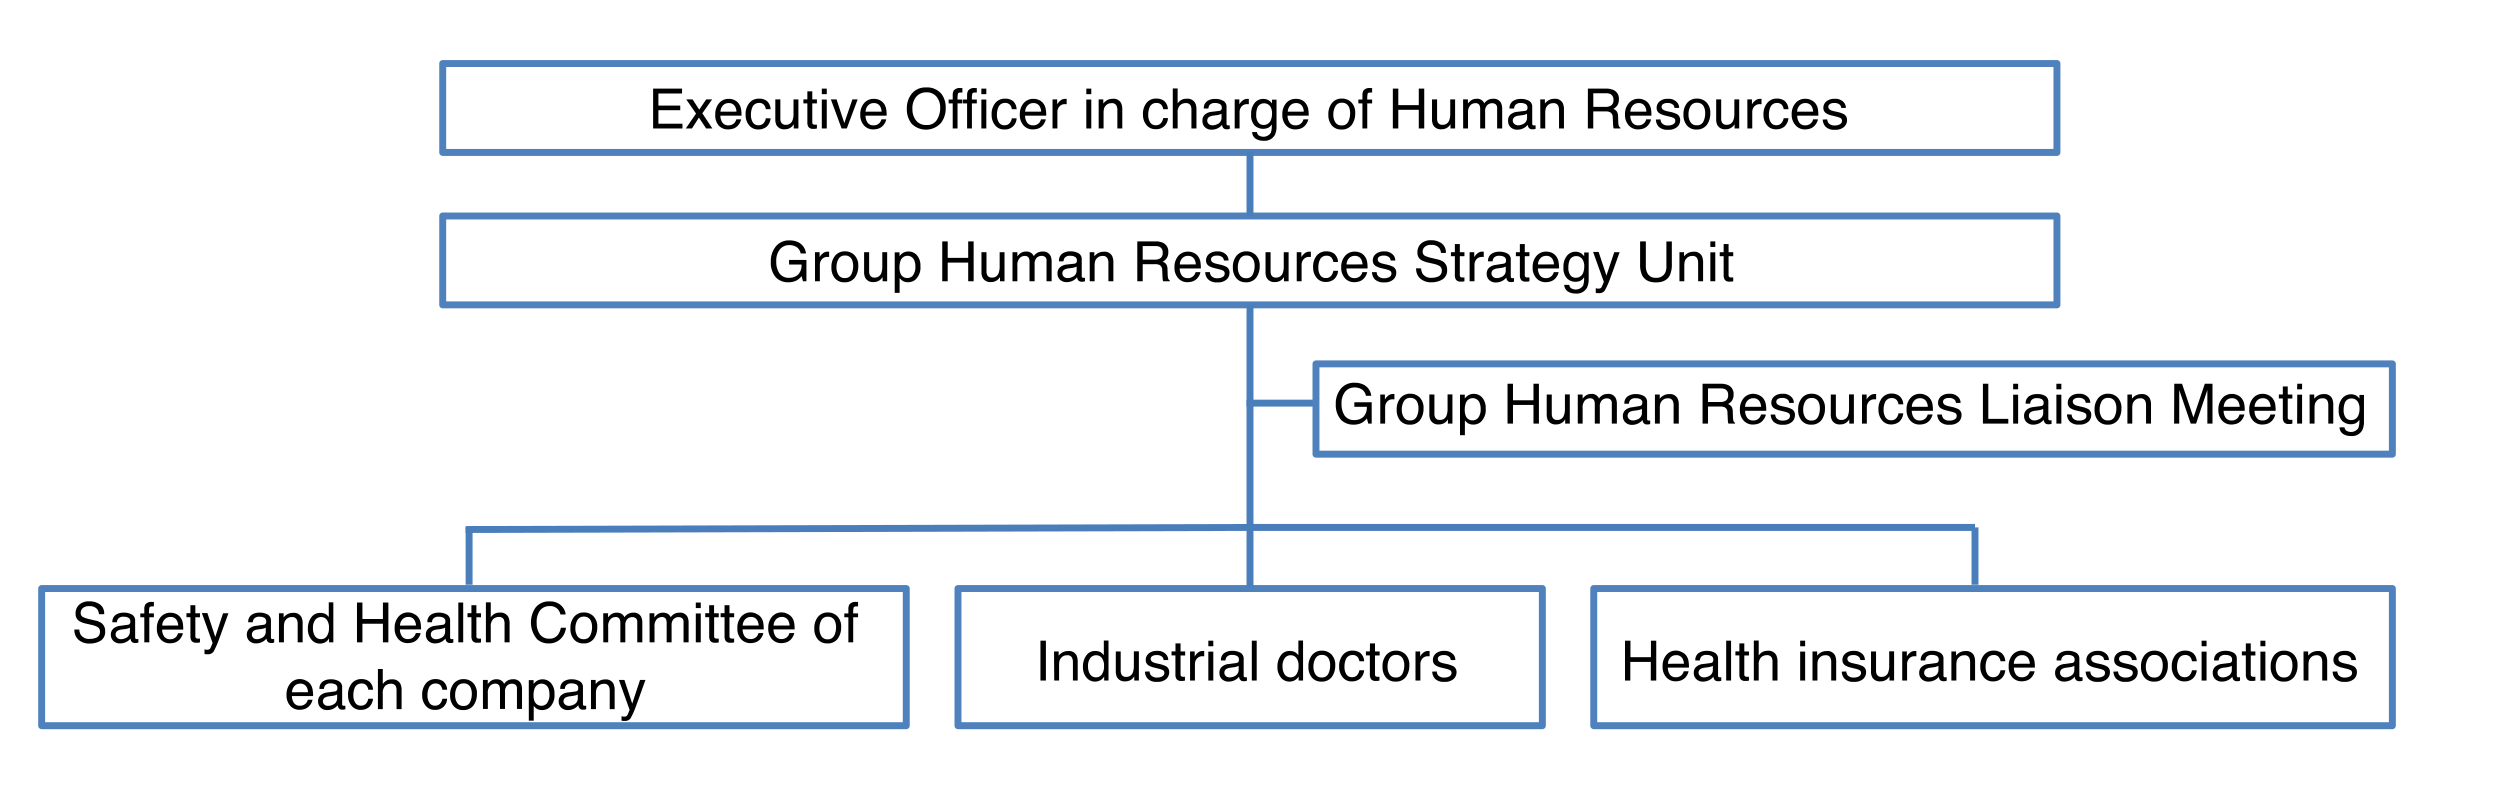<svg id="レイヤー_1" data-name="レイヤー 1" xmlns="http://www.w3.org/2000/svg" viewBox="0 0 720 226">
  <defs>
    <style>
      .cls-1, .cls-2 {
        fill: none;
        stroke-linejoin: round;
        stroke-width: 2px;
      }

      .cls-1 {
        stroke: #4f81bd;
      }

      .cls-2 {
        stroke: #4a7ebb;
      }

      .cls-3 {
        isolation: isolate;
      }
    </style>
  </defs>
  <rect class="cls-1" x="127.5" y="18.3" width="464.9" height="25.6"/>
  <rect class="cls-1" x="12" y="169.5" width="249" height="39.5"/>
  <rect class="cls-1" x="275.9" y="169.5" width="168.3" height="39.5"/>
  <rect class="cls-1" x="127.5" y="62.2" width="464.9" height="25.6"/>
  <line class="cls-2" x1="360" y1="43.8" x2="360" y2="62.2"/>
  <rect class="cls-1" x="459" y="169.5" width="230" height="39.5"/>
  <polyline class="cls-2" points="360 87.8 360 151.9 568.8 151.9"/>
  <line class="cls-2" x1="135.1" y1="151.9" x2="135.1" y2="168.4"/>
  <line class="cls-2" x1="568.8" y1="151.9" x2="568.8" y2="168.4"/>
  <line class="cls-2" x1="360" y1="152.5" x2="360" y2="169"/>
  <line class="cls-2" x1="379" y1="116.1" x2="359" y2="116.1"/>
  <rect class="cls-1" x="379" y="104.8" width="310" height="26"/>
  <line class="cls-2" x1="360" y1="151.9" x2="134.1" y2="152.5"/>
  <g class="cls-3">
    <path d="M188.1,25.52h8.33v1.41h-6.81v3.48h6.29v1.33h-6.29v3.89h6.93V37H188.1Z"/>
    <path d="M197.64,28.63h1.82l1.92,2.95,2-2.95,1.71,0-2.82,4L205.16,37h-1.79l-2.08-3.14-2,3.14h-1.78l2.95-4.29Z"/>
    <path d="M211.61,28.86A3.15,3.15,0,0,1,212.87,30a3.67,3.67,0,0,1,.56,1.47,9.91,9.91,0,0,1,.13,1.85h-6.09a3.55,3.55,0,0,0,.6,2,2,2,0,0,0,1.72.78,2.26,2.26,0,0,0,1.75-.73,2.72,2.72,0,0,0,.52-1h1.38a3,3,0,0,1-.37,1,3.61,3.61,0,0,1-.68.93,3.19,3.19,0,0,1-1.58.84,4.83,4.83,0,0,1-1.14.13A3.49,3.49,0,0,1,207,36.16,4.44,4.44,0,0,1,206,33a4.81,4.81,0,0,1,1.09-3.28,3.56,3.56,0,0,1,2.84-1.25A3.78,3.78,0,0,1,211.61,28.86Zm.5,3.29a3.63,3.63,0,0,0-.4-1.46,2,2,0,0,0-1.91-1,2.13,2.13,0,0,0-1.61.7,2.71,2.71,0,0,0-.69,1.78Z"/>
    <path d="M220.86,29.08a3.31,3.31,0,0,1,1.07,2.37h-1.37a2.47,2.47,0,0,0-.57-1.29,1.79,1.79,0,0,0-1.43-.51A2,2,0,0,0,216.64,31a5.23,5.23,0,0,0-.37,2.1,3.87,3.87,0,0,0,.53,2.11,1.8,1.8,0,0,0,1.67.86,1.88,1.88,0,0,0,1.39-.53,2.94,2.94,0,0,0,.7-1.46h1.37a3.69,3.69,0,0,1-1.17,2.43,3.64,3.64,0,0,1-2.4.77,3.21,3.21,0,0,1-2.62-1.2,4.57,4.57,0,0,1-1-3,5,5,0,0,1,1.07-3.43,3.44,3.44,0,0,1,2.72-1.23A3.62,3.62,0,0,1,220.86,29.08Z"/>
    <path d="M224.74,28.63v5.56a2.41,2.41,0,0,0,.2,1,1.37,1.37,0,0,0,1.36.75,1.91,1.91,0,0,0,1.95-1.31,5.29,5.29,0,0,0,.28-1.93V28.63h1.41V37h-1.33l0-1.23a3.07,3.07,0,0,1-.67.8,2.91,2.91,0,0,1-1.92.66,2.45,2.45,0,0,1-2.39-1.2,3.63,3.63,0,0,1-.34-1.71V28.63Z"/>
    <path d="M232.52,26.3h1.42v2.33h1.33v1.15h-1.33v5.46a.61.61,0,0,0,.29.59,1.27,1.27,0,0,0,.55.08H235l.27,0V37a2.77,2.77,0,0,1-.5.1,4.91,4.91,0,0,1-.57,0,1.53,1.53,0,0,1-1.33-.5,2.2,2.2,0,0,1-.35-1.31V29.78h-1.14V28.63h1.14Z"/>
    <path d="M236.68,25.52h1.43v1.6h-1.43Zm0,3.15h1.43V37h-1.43Z"/>
    <path d="M240.93,28.63l2.23,6.82,2.33-6.82H247L243.88,37h-1.5l-3.09-8.37Z"/>
    <path d="M253.4,28.86A3.11,3.11,0,0,1,254.67,30a3.82,3.82,0,0,1,.56,1.47,10.12,10.12,0,0,1,.12,1.85h-6.08a3.55,3.55,0,0,0,.59,2,2,2,0,0,0,1.73.78,2.26,2.26,0,0,0,1.75-.73,2.56,2.56,0,0,0,.51-1h1.38a2.73,2.73,0,0,1-.36,1,3.41,3.41,0,0,1-.69.93,3.16,3.16,0,0,1-1.57.84,5,5,0,0,1-1.14.13,3.48,3.48,0,0,1-2.63-1.14A4.44,4.44,0,0,1,247.76,33a4.81,4.81,0,0,1,1.09-3.28,3.56,3.56,0,0,1,2.84-1.25A3.71,3.71,0,0,1,253.4,28.86Zm.51,3.29a3.63,3.63,0,0,0-.4-1.46,2,2,0,0,0-1.91-1,2.13,2.13,0,0,0-1.61.7,2.61,2.61,0,0,0-.69,1.78Z"/>
    <path d="M271.22,27.16a6.35,6.35,0,0,1,1.14,3.9,6.9,6.9,0,0,1-1.3,4.28,5.81,5.81,0,0,1-8.54.25,6.63,6.63,0,0,1-1.35-4.27,6.77,6.77,0,0,1,1.16-4,5,5,0,0,1,4.39-2.13A5.25,5.25,0,0,1,271.22,27.16Zm-1.37,7.32a6.28,6.28,0,0,0,.92-3.39,4.86,4.86,0,0,0-1.06-3.26,3.64,3.64,0,0,0-2.9-1.24,3.76,3.76,0,0,0-2.9,1.23,5.16,5.16,0,0,0-1.13,3.61,5.21,5.21,0,0,0,1,3.21A3.6,3.6,0,0,0,266.88,36,3.23,3.23,0,0,0,269.85,34.48Z"/>
    <path d="M274.68,26.08a2.15,2.15,0,0,1,1.9-.72h.27l.32,0v1.28l-.32,0h-.18c-.44,0-.69.11-.78.33a6.84,6.84,0,0,0-.12,1.69h1.4v1.11h-1.4V37h-1.39V29.78h-1.17V28.67h1.17V27.36A2.53,2.53,0,0,1,274.68,26.08Z"/>
    <path d="M278.84,26.08a2.17,2.17,0,0,1,1.9-.72H281l.32,0v1.28l-.32,0h-.19c-.43,0-.69.11-.77.33a6.19,6.19,0,0,0-.13,1.69h1.41v1.11h-1.41V37h-1.39V29.78h-1.16V28.67h1.16V27.36A2.53,2.53,0,0,1,278.84,26.08Z"/>
    <path d="M282.63,25.52h1.43v1.6h-1.43Zm0,3.15h1.43V37h-1.43Z"/>
    <path d="M291.72,29.08a3.31,3.31,0,0,1,1.06,2.37h-1.37a2.47,2.47,0,0,0-.57-1.29,1.79,1.79,0,0,0-1.43-.51A2,2,0,0,0,287.49,31a5.23,5.23,0,0,0-.37,2.1,3.87,3.87,0,0,0,.53,2.11,1.8,1.8,0,0,0,1.67.86,1.86,1.86,0,0,0,1.39-.53,2.94,2.94,0,0,0,.7-1.46h1.37a3.3,3.3,0,0,1-3.57,3.2,3.22,3.22,0,0,1-2.62-1.2,4.57,4.57,0,0,1-1-3,5,5,0,0,1,1.07-3.43,3.44,3.44,0,0,1,2.72-1.23A3.67,3.67,0,0,1,291.72,29.08Z"/>
    <path d="M299.36,28.86A3.15,3.15,0,0,1,300.62,30a3.67,3.67,0,0,1,.56,1.47,9.91,9.91,0,0,1,.13,1.85h-6.09a3.55,3.55,0,0,0,.6,2,2,2,0,0,0,1.72.78,2.26,2.26,0,0,0,1.75-.73,2.72,2.72,0,0,0,.52-1h1.38a3,3,0,0,1-.37,1,3.61,3.61,0,0,1-.68.93,3.19,3.19,0,0,1-1.58.84,4.83,4.83,0,0,1-1.14.13,3.49,3.49,0,0,1-2.63-1.14A4.44,4.44,0,0,1,293.71,33a4.81,4.81,0,0,1,1.09-3.28,3.56,3.56,0,0,1,2.84-1.25A3.78,3.78,0,0,1,299.36,28.86Zm.5,3.29a3.63,3.63,0,0,0-.4-1.46,2,2,0,0,0-1.91-1,2.13,2.13,0,0,0-1.61.7,2.71,2.71,0,0,0-.69,1.78Z"/>
    <path d="M303.13,28.63h1.33v1.45a3.17,3.17,0,0,1,.81-1,2.08,2.08,0,0,1,1.47-.6h.14l.32,0V30l-.23,0h-.24a2,2,0,0,0-1.63.68,2.4,2.4,0,0,0-.57,1.58V37h-1.4Z"/>
    <path d="M312.86,25.52h1.43v1.6h-1.43Zm0,3.15h1.43V37h-1.43Z"/>
    <path d="M316.41,28.63h1.34v1.19A3.75,3.75,0,0,1,319,28.77a3.24,3.24,0,0,1,1.47-.32,2.44,2.44,0,0,1,2.41,1.24,4.38,4.38,0,0,1,.34,1.94V37h-1.42V31.73a2.89,2.89,0,0,0-.23-1.24,1.37,1.37,0,0,0-1.36-.78,3.05,3.05,0,0,0-.82.1,2.17,2.17,0,0,0-1,.69,2.1,2.1,0,0,0-.45.86,5.66,5.66,0,0,0-.11,1.26V37h-1.41Z"/>
    <path d="M335.29,29.08a3.31,3.31,0,0,1,1.06,2.37H335a2.47,2.47,0,0,0-.57-1.29,1.79,1.79,0,0,0-1.43-.51A2,2,0,0,0,331.06,31a5.23,5.23,0,0,0-.37,2.1,3.87,3.87,0,0,0,.53,2.11,1.8,1.8,0,0,0,1.67.86,1.86,1.86,0,0,0,1.39-.53A2.94,2.94,0,0,0,335,34h1.37a3.3,3.3,0,0,1-3.57,3.2,3.22,3.22,0,0,1-2.62-1.2,4.57,4.57,0,0,1-1-3,5,5,0,0,1,1.07-3.43A3.44,3.44,0,0,1,333,28.39,3.67,3.67,0,0,1,335.29,29.08Z"/>
    <path d="M337.76,25.48h1.4v4.29a4.09,4.09,0,0,1,.9-.89,3,3,0,0,1,1.7-.45,2.52,2.52,0,0,1,2.47,1.27,4.44,4.44,0,0,1,.35,1.93V37h-1.45V31.73a2.87,2.87,0,0,0-.23-1.35,1.51,1.51,0,0,0-1.44-.69,2.38,2.38,0,0,0-1.58.6,2.87,2.87,0,0,0-.72,2.27V37h-1.4Z"/>
    <path d="M351.14,31.94a.79.79,0,0,0,.65-.41,1.28,1.28,0,0,0,.09-.54,1.16,1.16,0,0,0-.51-1,2.8,2.8,0,0,0-1.46-.32,1.88,1.88,0,0,0-1.56.59,2,2,0,0,0-.33,1H346.7a2.41,2.41,0,0,1,1-2.16,4,4,0,0,1,2.23-.61,4.61,4.61,0,0,1,2.4.56,1.91,1.91,0,0,1,.91,1.75v4.82a.58.58,0,0,0,.09.35.44.44,0,0,0,.38.14h.21l.25,0v1l-.5.12-.47,0a1.14,1.14,0,0,1-1-.52,1.93,1.93,0,0,1-.25-.77,3.46,3.46,0,0,1-1.23,1,3.91,3.91,0,0,1-1.77.41,2.66,2.66,0,0,1-1.91-.7,2.36,2.36,0,0,1-.73-1.77A2.26,2.26,0,0,1,347,33a3.46,3.46,0,0,1,1.91-.79Zm-3,3.8a1.68,1.68,0,0,0,1.05.35,3.19,3.19,0,0,0,1.44-.35,1.93,1.93,0,0,0,1.17-1.86V32.75a2.26,2.26,0,0,1-.66.27,5.82,5.82,0,0,1-.79.16l-.85.11a3.2,3.2,0,0,0-1.15.32,1.23,1.23,0,0,0-.66,1.17A1.17,1.17,0,0,0,348.18,35.74Z"/>
    <path d="M355.59,28.63h1.34v1.45a3.26,3.26,0,0,1,.8-1,2.1,2.1,0,0,1,1.48-.6h.13l.32,0V30l-.23,0h-.23a2,2,0,0,0-1.63.68,2.4,2.4,0,0,0-.57,1.58V37h-1.41Z"/>
    <path d="M365.54,29a3.77,3.77,0,0,1,.8.8V28.71h1.3v7.61a5.55,5.55,0,0,1-.47,2.52,3.35,3.35,0,0,1-3.29,1.7,4,4,0,0,1-2.26-.61,2.32,2.32,0,0,1-1-1.89H362a1.6,1.6,0,0,0,.4.87,2.54,2.54,0,0,0,3.6-.68,6.44,6.44,0,0,0,.27-2.39,2.85,2.85,0,0,1-1,.95,3.64,3.64,0,0,1-3.94-.65,4.3,4.3,0,0,1-1-3.19,4.87,4.87,0,0,1,1-3.29,3.18,3.18,0,0,1,2.47-1.18A3.07,3.07,0,0,1,365.54,29Zm.17,1.51a2.05,2.05,0,0,0-1.63-.75,2,2,0,0,0-2,1.39,5.47,5.47,0,0,0-.29,1.94,3.4,3.4,0,0,0,.58,2.15,1.81,1.81,0,0,0,1.53.74A2.14,2.14,0,0,0,366,34.59a4.43,4.43,0,0,0,.34-1.81A3.53,3.53,0,0,0,365.71,30.48Z"/>
    <path d="M375,28.86A3.18,3.18,0,0,1,376.22,30a3.82,3.82,0,0,1,.56,1.47,10.12,10.12,0,0,1,.12,1.85h-6.09a3.63,3.63,0,0,0,.6,2,2,2,0,0,0,1.73.78,2.23,2.23,0,0,0,1.74-.73,2.45,2.45,0,0,0,.52-1h1.38a2.92,2.92,0,0,1-.36,1,3.88,3.88,0,0,1-.69.93,3.16,3.16,0,0,1-1.57.84,5,5,0,0,1-1.14.13,3.5,3.5,0,0,1-2.64-1.14A4.48,4.48,0,0,1,369.31,33a4.86,4.86,0,0,1,1.08-3.28,3.57,3.57,0,0,1,2.84-1.25A3.75,3.75,0,0,1,375,28.86Zm.5,3.29a3.48,3.48,0,0,0-.39-1.46,2,2,0,0,0-1.91-1,2.15,2.15,0,0,0-1.62.7,2.71,2.71,0,0,0-.69,1.78Z"/>
    <path d="M389.19,29.47a4.22,4.22,0,0,1,1.11,3.17,5.49,5.49,0,0,1-1,3.34,3.52,3.52,0,0,1-3,1.32,3.43,3.43,0,0,1-2.73-1.17,4.63,4.63,0,0,1-1-3.13,5,5,0,0,1,1.06-3.36,3.56,3.56,0,0,1,2.85-1.25A3.76,3.76,0,0,1,389.19,29.47ZM388.32,35a5.36,5.36,0,0,0,.51-2.35,4.22,4.22,0,0,0-.37-1.91,2.08,2.08,0,0,0-2-1.15,2,2,0,0,0-1.85,1A4.58,4.58,0,0,0,384,33a4,4,0,0,0,.58,2.23,2,2,0,0,0,1.84.89A1.94,1.94,0,0,0,388.32,35Z"/>
    <path d="M392.68,26.08a2.15,2.15,0,0,1,1.9-.72h.27l.32,0v1.28l-.32,0h-.18q-.65,0-.78.33a6.84,6.84,0,0,0-.12,1.69h1.4v1.11h-1.4V37h-1.39V29.78h-1.17V28.67h1.17V27.36A2.53,2.53,0,0,1,392.68,26.08Z"/>
    <path d="M401.14,25.52h1.57v4.75h5.9V25.52h1.57V37h-1.57V31.63h-5.9V37h-1.57Z"/>
    <path d="M413.88,28.63v5.56a2.42,2.42,0,0,0,.19,1,1.39,1.39,0,0,0,1.37.75,1.91,1.91,0,0,0,1.94-1.31,5.26,5.26,0,0,0,.29-1.93V28.63h1.4V37h-1.33l0-1.23a2.88,2.88,0,0,1-2.59,1.46,2.46,2.46,0,0,1-2.39-1.2,3.63,3.63,0,0,1-.34-1.71V28.63Z"/>
    <path d="M421.37,28.63h1.39v1.19a4.47,4.47,0,0,1,.91-.9,2.67,2.67,0,0,1,1.57-.47,2.22,2.22,0,0,1,2.24,1.32,3.06,3.06,0,0,1,1.1-1,3,3,0,0,1,1.42-.32,2.33,2.33,0,0,1,2.3,1.21,4,4,0,0,1,.33,1.77V37h-1.46V31.19a1.35,1.35,0,0,0-.42-1.15,1.65,1.65,0,0,0-1-.31,2,2,0,0,0-1.43.55,2.43,2.43,0,0,0-.6,1.85V37h-1.43V31.54a2.76,2.76,0,0,0-.2-1.24,1.23,1.23,0,0,0-1.19-.59,2,2,0,0,0-1.45.62,3,3,0,0,0-.66,2.23V37h-1.4Z"/>
    <path d="M439.18,31.94a.79.79,0,0,0,.65-.41,1.28,1.28,0,0,0,.09-.54,1.16,1.16,0,0,0-.51-1,2.8,2.8,0,0,0-1.46-.32,1.88,1.88,0,0,0-1.56.59,2,2,0,0,0-.33,1h-1.32a2.41,2.41,0,0,1,1-2.16,4,4,0,0,1,2.23-.61,4.63,4.63,0,0,1,2.4.56,1.91,1.91,0,0,1,.91,1.75v4.82a.58.58,0,0,0,.09.35.44.44,0,0,0,.38.14H442l.25,0v1l-.5.12-.47,0a1.14,1.14,0,0,1-1.05-.52,1.93,1.93,0,0,1-.25-.77,3.46,3.46,0,0,1-1.23,1,3.91,3.91,0,0,1-1.77.41,2.66,2.66,0,0,1-1.91-.7,2.36,2.36,0,0,1-.73-1.77A2.26,2.26,0,0,1,435,33a3.46,3.46,0,0,1,1.91-.79Zm-3,3.8a1.68,1.68,0,0,0,1,.35,3.19,3.19,0,0,0,1.44-.35,1.93,1.93,0,0,0,1.17-1.86V32.75a2.26,2.26,0,0,1-.66.27,5.82,5.82,0,0,1-.79.16l-.85.11a3.2,3.2,0,0,0-1.15.32,1.23,1.23,0,0,0-.66,1.17A1.17,1.17,0,0,0,436.22,35.74Z"/>
    <path d="M443.59,28.63h1.34v1.19a3.75,3.75,0,0,1,1.26-1.05,3.25,3.25,0,0,1,1.48-.32,2.43,2.43,0,0,1,2.4,1.24,4.37,4.37,0,0,1,.35,1.94V37H449V31.73a2.89,2.89,0,0,0-.23-1.24,1.37,1.37,0,0,0-1.36-.78,3.05,3.05,0,0,0-.82.1,2.17,2.17,0,0,0-1,.69,2.1,2.1,0,0,0-.45.86,5.66,5.66,0,0,0-.11,1.26V37h-1.41Z"/>
    <path d="M457.31,25.52h5.22a5.07,5.07,0,0,1,2.13.39,2.72,2.72,0,0,1,1.58,2.71,3.05,3.05,0,0,1-.42,1.68,3.15,3.15,0,0,1-1.19,1.06,2.37,2.37,0,0,1,1,.72,2.68,2.68,0,0,1,.38,1.44l.05,1.54a4.83,4.83,0,0,0,.11,1,.94.94,0,0,0,.5.7V37h-1.91a1.55,1.55,0,0,1-.12-.38,7.43,7.43,0,0,1-.08-.91l-.09-1.91a1.63,1.63,0,0,0-.81-1.51,3.32,3.32,0,0,0-1.36-.21h-3.44V37h-1.56Zm5.05,5.26a2.84,2.84,0,0,0,1.69-.44,1.79,1.79,0,0,0,.62-1.57,1.72,1.72,0,0,0-.87-1.68,2.86,2.86,0,0,0-1.24-.23h-3.69v3.92Z"/>
    <path d="M473.66,28.86A3.18,3.18,0,0,1,474.93,30a3.82,3.82,0,0,1,.56,1.47,10.12,10.12,0,0,1,.12,1.85h-6.09a3.63,3.63,0,0,0,.6,2,2,2,0,0,0,1.73.78,2.23,2.23,0,0,0,1.74-.73,2.45,2.45,0,0,0,.52-1h1.38a2.92,2.92,0,0,1-.36,1,3.88,3.88,0,0,1-.69.93,3.16,3.16,0,0,1-1.57.84,5,5,0,0,1-1.14.13,3.48,3.48,0,0,1-2.63-1.14A4.44,4.44,0,0,1,468,33a4.86,4.86,0,0,1,1.08-3.28A3.59,3.59,0,0,1,472,28.45,3.71,3.71,0,0,1,473.66,28.86Zm.51,3.29a3.63,3.63,0,0,0-.4-1.46,2,2,0,0,0-1.91-1,2.13,2.13,0,0,0-1.61.7,2.61,2.61,0,0,0-.69,1.78Z"/>
    <path d="M478.23,34.38a2,2,0,0,0,.36,1.07,2.26,2.26,0,0,0,1.88.68,2.77,2.77,0,0,0,1.4-.34,1.1,1.1,0,0,0,.61-1,.89.89,0,0,0-.49-.82,5.8,5.8,0,0,0-1.22-.4l-1.14-.28a5.46,5.46,0,0,1-1.6-.59,1.78,1.78,0,0,1-.92-1.58,2.39,2.39,0,0,1,.87-1.92,3.46,3.46,0,0,1,2.33-.74,3.24,3.24,0,0,1,2.76,1.11,2.38,2.38,0,0,1,.52,1.52h-1.33a1.62,1.62,0,0,0-.34-.86,2.25,2.25,0,0,0-1.72-.56,2.12,2.12,0,0,0-1.24.31.94.94,0,0,0-.42.8,1,1,0,0,0,.55.87A3.38,3.38,0,0,0,480,32l1,.22a7.56,7.56,0,0,1,2.07.71,1.91,1.91,0,0,1,.82,1.7,2.58,2.58,0,0,1-.86,1.93,3.68,3.68,0,0,1-2.61.81,3.52,3.52,0,0,1-2.68-.85,3.1,3.1,0,0,1-.84-2.09Z"/>
    <path d="M491.45,29.47a4.22,4.22,0,0,1,1.11,3.17,5.48,5.48,0,0,1-1,3.34,3.55,3.55,0,0,1-3,1.32,3.41,3.41,0,0,1-2.72-1.17,4.64,4.64,0,0,1-1-3.13,5,5,0,0,1,1.06-3.36,3.57,3.57,0,0,1,2.86-1.25A3.73,3.73,0,0,1,491.45,29.47ZM490.58,35a5.36,5.36,0,0,0,.51-2.35,4.22,4.22,0,0,0-.37-1.91,2.07,2.07,0,0,0-2-1.15,2,2,0,0,0-1.85,1,4.58,4.58,0,0,0-.58,2.37,4,4,0,0,0,.58,2.23,2,2,0,0,0,1.83.89A1.92,1.92,0,0,0,490.58,35Z"/>
    <path d="M495.7,28.63v5.56a2.42,2.42,0,0,0,.19,1,1.39,1.39,0,0,0,1.37.75,1.91,1.91,0,0,0,1.94-1.31,5.26,5.26,0,0,0,.29-1.93V28.63h1.4V37h-1.33l0-1.23A2.88,2.88,0,0,1,497,37.23a2.48,2.48,0,0,1-2.4-1.2,3.63,3.63,0,0,1-.34-1.71V28.63Z"/>
    <path d="M503.23,28.63h1.33v1.45a3.17,3.17,0,0,1,.81-1,2.08,2.08,0,0,1,1.47-.6H507l.32,0V30l-.23,0h-.23a2,2,0,0,0-1.64.68,2.4,2.4,0,0,0-.57,1.58V37h-1.4Z"/>
    <path d="M514,29.08a3.31,3.31,0,0,1,1.07,2.37h-1.37a2.47,2.47,0,0,0-.57-1.29,1.79,1.79,0,0,0-1.43-.51A2,2,0,0,0,509.82,31a5.23,5.23,0,0,0-.37,2.1,3.87,3.87,0,0,0,.53,2.11,1.8,1.8,0,0,0,1.67.86A1.88,1.88,0,0,0,513,35.5a2.94,2.94,0,0,0,.7-1.46h1.37a3.69,3.69,0,0,1-1.17,2.43,3.64,3.64,0,0,1-2.4.77,3.21,3.21,0,0,1-2.62-1.2,4.57,4.57,0,0,1-1-3A5,5,0,0,1,509,29.62a3.44,3.44,0,0,1,2.72-1.23A3.62,3.62,0,0,1,514,29.08Z"/>
    <path d="M521.68,28.86A3.11,3.11,0,0,1,523,30a3.67,3.67,0,0,1,.56,1.47,10.12,10.12,0,0,1,.12,1.85h-6.08a3.55,3.55,0,0,0,.59,2,2,2,0,0,0,1.73.78,2.26,2.26,0,0,0,1.75-.73,2.56,2.56,0,0,0,.51-1h1.39a3,3,0,0,1-.37,1,3.41,3.41,0,0,1-.69.93,3.12,3.12,0,0,1-1.57.84,5,5,0,0,1-1.14.13,3.49,3.49,0,0,1-2.63-1.14A4.44,4.44,0,0,1,516,33a4.81,4.81,0,0,1,1.09-3.28A3.56,3.56,0,0,1,520,28.45,3.71,3.71,0,0,1,521.68,28.86Zm.51,3.29a3.63,3.63,0,0,0-.4-1.46,2,2,0,0,0-1.91-1,2.13,2.13,0,0,0-1.61.7,2.61,2.61,0,0,0-.69,1.78Z"/>
    <path d="M526.25,34.38a2,2,0,0,0,.36,1.07,2.26,2.26,0,0,0,1.88.68,2.77,2.77,0,0,0,1.4-.34,1.1,1.1,0,0,0,.61-1,.9.9,0,0,0-.48-.82,6.19,6.19,0,0,0-1.23-.4l-1.13-.28a5.43,5.43,0,0,1-1.61-.59,1.78,1.78,0,0,1-.92-1.58,2.39,2.39,0,0,1,.87-1.92,3.5,3.5,0,0,1,2.33-.74,3.27,3.27,0,0,1,2.77,1.11,2.42,2.42,0,0,1,.51,1.52h-1.33a1.62,1.62,0,0,0-.34-.86,2.23,2.23,0,0,0-1.72-.56,2.12,2.12,0,0,0-1.24.31.94.94,0,0,0-.42.8,1,1,0,0,0,.56.87,3.3,3.3,0,0,0,.93.35l1,.22a7.56,7.56,0,0,1,2.07.71,1.89,1.89,0,0,1,.82,1.7,2.55,2.55,0,0,1-.86,1.93,3.68,3.68,0,0,1-2.61.81,3.53,3.53,0,0,1-2.68-.85,3.2,3.2,0,0,1-.84-2.09Z"/>
  </g>
  <g class="cls-3">
    <path d="M230.06,69.85A4.09,4.09,0,0,1,232.12,73h-1.54a2.76,2.76,0,0,0-1.14-1.83,3.86,3.86,0,0,0-2.18-.58,3.4,3.4,0,0,0-2.63,1.2,5.2,5.2,0,0,0-1.06,3.56,5.72,5.72,0,0,0,.88,3.33A3.21,3.21,0,0,0,227.32,80a3.62,3.62,0,0,0,2.52-.9,3.81,3.81,0,0,0,1-2.92h-3.59V74.86h5V81h-1l-.38-1.48a5.82,5.82,0,0,1-1.37,1.21,5.16,5.16,0,0,1-2.56.57A4.93,4.93,0,0,1,223.55,80,6.32,6.32,0,0,1,222,75.44a6.63,6.63,0,0,1,1.54-4.59,4.88,4.88,0,0,1,3.79-1.62A5.74,5.74,0,0,1,230.06,69.85Z"/>
    <path d="M234.72,72.63h1.33v1.45a3.17,3.17,0,0,1,.81-1,2.08,2.08,0,0,1,1.47-.6h.14l.32,0V74l-.23,0h-.23a2,2,0,0,0-1.64.68,2.4,2.4,0,0,0-.57,1.58V81h-1.4Z"/>
    <path d="M246.07,73.47a4.22,4.22,0,0,1,1.11,3.17,5.49,5.49,0,0,1-1,3.34,3.52,3.52,0,0,1-3,1.32,3.43,3.43,0,0,1-2.73-1.17,4.64,4.64,0,0,1-1-3.13,5,5,0,0,1,1.07-3.36,3.56,3.56,0,0,1,2.85-1.25A3.76,3.76,0,0,1,246.07,73.47ZM245.19,79a5.23,5.23,0,0,0,.52-2.35,4.36,4.36,0,0,0-.37-1.91,2.08,2.08,0,0,0-2-1.15,2,2,0,0,0-1.85,1,4.58,4.58,0,0,0-.58,2.37,4,4,0,0,0,.58,2.23,2,2,0,0,0,1.84.89A1.91,1.91,0,0,0,245.19,79Z"/>
    <path d="M250.31,72.63v5.56a2.41,2.41,0,0,0,.2,1,1.37,1.37,0,0,0,1.36.75,1.93,1.93,0,0,0,1.95-1.31,5.51,5.51,0,0,0,.28-1.93V72.63h1.4V81h-1.32V79.77a3,3,0,0,1-.66.8,2.91,2.91,0,0,1-1.92.66,2.45,2.45,0,0,1-2.39-1.2,3.63,3.63,0,0,1-.35-1.71V72.63Z"/>
    <path d="M257.68,72.67h1.38v1.11a3.45,3.45,0,0,1,.92-.88,3,3,0,0,1,1.68-.47,3.14,3.14,0,0,1,2.42,1.09,4.47,4.47,0,0,1,1,3.11,4.76,4.76,0,0,1-1.44,3.91,3.28,3.28,0,0,1-2.12.74,2.94,2.94,0,0,1-1.59-.41,3.85,3.85,0,0,1-.84-.81v4.28h-1.41Zm5.3,6.56a4,4,0,0,0,.65-2.46,4.65,4.65,0,0,0-.29-1.72,2.12,2.12,0,0,0-4,.07,5.69,5.69,0,0,0-.29,2,4.13,4.13,0,0,0,.29,1.65,2,2,0,0,0,2,1.29A2,2,0,0,0,263,79.23Z"/>
    <path d="M271.37,69.52h1.57v4.75h5.9V69.52h1.57V81h-1.57V75.63h-5.9V81h-1.57Z"/>
    <path d="M284.11,72.63v5.56a2.42,2.42,0,0,0,.19,1,1.39,1.39,0,0,0,1.37.75,1.91,1.91,0,0,0,1.94-1.31,5.26,5.26,0,0,0,.29-1.93V72.63h1.4V81H288l0-1.23a2.88,2.88,0,0,1-2.58,1.46A2.48,2.48,0,0,1,283,80a3.63,3.63,0,0,1-.34-1.71V72.63Z"/>
    <path d="M291.6,72.63H293v1.19a4.47,4.47,0,0,1,.91-.9,2.67,2.67,0,0,1,1.57-.47,2.22,2.22,0,0,1,2.24,1.32,3.06,3.06,0,0,1,1.1-1,3,3,0,0,1,1.42-.32,2.33,2.33,0,0,1,2.3,1.21,4,4,0,0,1,.33,1.77V81H301.4V75.19A1.35,1.35,0,0,0,301,74a1.65,1.65,0,0,0-1-.31,2,2,0,0,0-1.43.55,2.43,2.43,0,0,0-.6,1.85V81H296.5V75.54a2.76,2.76,0,0,0-.2-1.24,1.23,1.23,0,0,0-1.19-.59,2.07,2.07,0,0,0-1.45.62,3,3,0,0,0-.66,2.23V81h-1.4Z"/>
    <path d="M309.41,75.94a.79.79,0,0,0,.65-.41,1.28,1.28,0,0,0,.09-.54,1.16,1.16,0,0,0-.51-1,2.8,2.8,0,0,0-1.46-.32,1.88,1.88,0,0,0-1.56.59,2,2,0,0,0-.33,1H305A2.41,2.41,0,0,1,306,73a4,4,0,0,1,2.23-.61,4.61,4.61,0,0,1,2.4.56,1.91,1.91,0,0,1,.91,1.75v4.82a.58.58,0,0,0,.09.35.44.44,0,0,0,.38.14h.21l.25,0v1l-.5.12-.47,0a1.14,1.14,0,0,1-1.05-.52,1.93,1.93,0,0,1-.25-.77,3.46,3.46,0,0,1-1.23,1,3.91,3.91,0,0,1-1.77.41,2.66,2.66,0,0,1-1.91-.7,2.36,2.36,0,0,1-.73-1.77,2.26,2.26,0,0,1,.72-1.8,3.46,3.46,0,0,1,1.91-.79Zm-3,3.8a1.68,1.68,0,0,0,1.05.35,3.19,3.19,0,0,0,1.44-.35,1.93,1.93,0,0,0,1.17-1.86V76.75a2.26,2.26,0,0,1-.66.27,5.82,5.82,0,0,1-.79.16l-.85.11a3.2,3.2,0,0,0-1.15.32,1.23,1.23,0,0,0-.66,1.17A1.17,1.17,0,0,0,306.45,79.74Z"/>
    <path d="M313.83,72.63h1.33v1.19a3.75,3.75,0,0,1,1.26-1,3.25,3.25,0,0,1,1.48-.32,2.43,2.43,0,0,1,2.4,1.24,4.37,4.37,0,0,1,.35,1.94V81h-1.43V75.73a2.89,2.89,0,0,0-.23-1.24,1.37,1.37,0,0,0-1.36-.78,3.05,3.05,0,0,0-.82.1,2.21,2.21,0,0,0-1,.69,2.1,2.1,0,0,0-.45.86,5.66,5.66,0,0,0-.11,1.26V81h-1.4Z"/>
    <path d="M327.54,69.52h5.22a5.07,5.07,0,0,1,2.13.39,2.72,2.72,0,0,1,1.58,2.71,3.05,3.05,0,0,1-.42,1.68,3.15,3.15,0,0,1-1.19,1.06,2.37,2.37,0,0,1,1,.72,2.68,2.68,0,0,1,.38,1.44l.05,1.54a4.83,4.83,0,0,0,.11,1,.94.94,0,0,0,.5.7V81H335a1.55,1.55,0,0,1-.12-.38,7.43,7.43,0,0,1-.08-.91l-.09-1.91a1.63,1.63,0,0,0-.81-1.51,3.32,3.32,0,0,0-1.36-.21H329.1V81h-1.56Zm5,5.26a2.84,2.84,0,0,0,1.69-.44,1.79,1.79,0,0,0,.62-1.57,1.72,1.72,0,0,0-.87-1.68,2.86,2.86,0,0,0-1.24-.23H329.1v3.92Z"/>
    <path d="M343.89,72.86A3.11,3.11,0,0,1,345.16,74a3.82,3.82,0,0,1,.56,1.47,10.12,10.12,0,0,1,.12,1.85h-6.09a3.63,3.63,0,0,0,.6,2,2,2,0,0,0,1.73.78,2.23,2.23,0,0,0,1.74-.73,2.45,2.45,0,0,0,.52-1h1.38a2.73,2.73,0,0,1-.36,1,3.88,3.88,0,0,1-.69.93,3.16,3.16,0,0,1-1.57.84,5,5,0,0,1-1.14.13,3.48,3.48,0,0,1-2.63-1.14A4.44,4.44,0,0,1,338.25,77a4.86,4.86,0,0,1,1.08-3.28,3.59,3.59,0,0,1,2.85-1.25A3.71,3.71,0,0,1,343.89,72.86Zm.51,3.29a3.63,3.63,0,0,0-.4-1.46,2,2,0,0,0-1.91-1,2.13,2.13,0,0,0-1.61.7,2.61,2.61,0,0,0-.69,1.78Z"/>
    <path d="M348.46,78.38a2,2,0,0,0,.36,1.07,2.26,2.26,0,0,0,1.88.68,2.77,2.77,0,0,0,1.4-.34,1.1,1.1,0,0,0,.61-1.05.89.89,0,0,0-.49-.82,5.8,5.8,0,0,0-1.22-.4l-1.13-.28a5.43,5.43,0,0,1-1.61-.59,1.78,1.78,0,0,1-.92-1.58,2.39,2.39,0,0,1,.87-1.92,3.48,3.48,0,0,1,2.33-.74,3.24,3.24,0,0,1,2.76,1.11,2.38,2.38,0,0,1,.52,1.52h-1.33a1.62,1.62,0,0,0-.34-.86,2.25,2.25,0,0,0-1.72-.56,2.12,2.12,0,0,0-1.24.31.94.94,0,0,0-.42.8,1,1,0,0,0,.55.87,3.38,3.38,0,0,0,.94.35l.95.22a7.56,7.56,0,0,1,2.07.71,1.89,1.89,0,0,1,.82,1.7,2.58,2.58,0,0,1-.86,1.93,3.68,3.68,0,0,1-2.61.81,3.52,3.52,0,0,1-2.68-.85,3.1,3.1,0,0,1-.84-2.09Z"/>
    <path d="M361.68,73.47a4.22,4.22,0,0,1,1.11,3.17,5.48,5.48,0,0,1-1,3.34,3.54,3.54,0,0,1-3,1.32,3.41,3.41,0,0,1-2.72-1.17,4.64,4.64,0,0,1-1-3.13,5,5,0,0,1,1.06-3.36A3.57,3.57,0,0,1,359,72.39,3.73,3.73,0,0,1,361.68,73.47ZM360.81,79a5.37,5.37,0,0,0,.52-2.35,4.21,4.21,0,0,0-.38-1.91,2.07,2.07,0,0,0-2-1.15,2,2,0,0,0-1.85,1A4.58,4.58,0,0,0,356.5,77a4,4,0,0,0,.58,2.23,2,2,0,0,0,1.84.89A1.91,1.91,0,0,0,360.81,79Z"/>
    <path d="M365.93,72.63v5.56a2.42,2.42,0,0,0,.19,1,1.39,1.39,0,0,0,1.37.75,1.91,1.91,0,0,0,1.94-1.31,5.26,5.26,0,0,0,.29-1.93V72.63h1.4V81h-1.33l0-1.23a2.88,2.88,0,0,1-2.58,1.46,2.48,2.48,0,0,1-2.4-1.2,3.63,3.63,0,0,1-.34-1.71V72.63Z"/>
    <path d="M373.46,72.63h1.33v1.45a3.17,3.17,0,0,1,.81-1,2.1,2.1,0,0,1,1.48-.6h.13l.32,0V74l-.23,0h-.23a2,2,0,0,0-1.64.68,2.4,2.4,0,0,0-.57,1.58V81h-1.4Z"/>
    <path d="M384.27,73.08a3.27,3.27,0,0,1,1.07,2.37H384a2.47,2.47,0,0,0-.57-1.29,1.79,1.79,0,0,0-1.43-.51A2,2,0,0,0,380.05,75a5.23,5.23,0,0,0-.37,2.1,3.87,3.87,0,0,0,.53,2.11,1.8,1.8,0,0,0,1.67.86,1.88,1.88,0,0,0,1.39-.53A2.94,2.94,0,0,0,384,78h1.37a3.69,3.69,0,0,1-1.17,2.43,3.64,3.64,0,0,1-2.4.77,3.21,3.21,0,0,1-2.62-1.2,4.57,4.57,0,0,1-1-3,5,5,0,0,1,1.07-3.43A3.44,3.44,0,0,1,382,72.39,3.62,3.62,0,0,1,384.27,73.08Z"/>
    <path d="M391.92,72.86A3.15,3.15,0,0,1,393.18,74a3.67,3.67,0,0,1,.56,1.47,10.12,10.12,0,0,1,.12,1.85h-6.08a3.48,3.48,0,0,0,.6,2,2,2,0,0,0,1.72.78,2.26,2.26,0,0,0,1.75-.73,2.56,2.56,0,0,0,.51-1h1.39a3,3,0,0,1-.37,1,3.61,3.61,0,0,1-.68.93,3.19,3.19,0,0,1-1.58.84,4.83,4.83,0,0,1-1.14.13,3.49,3.49,0,0,1-2.63-1.14A4.44,4.44,0,0,1,386.27,77a4.81,4.81,0,0,1,1.09-3.28,3.56,3.56,0,0,1,2.84-1.25A3.78,3.78,0,0,1,391.92,72.86Zm.5,3.29a3.63,3.63,0,0,0-.4-1.46,2,2,0,0,0-1.91-1,2.13,2.13,0,0,0-1.61.7,2.66,2.66,0,0,0-.69,1.78Z"/>
    <path d="M396.48,78.38a2,2,0,0,0,.36,1.07,2.26,2.26,0,0,0,1.88.68,2.77,2.77,0,0,0,1.4-.34,1.1,1.1,0,0,0,.61-1.05.9.9,0,0,0-.48-.82,6.19,6.19,0,0,0-1.23-.4l-1.13-.28a5.24,5.24,0,0,1-1.6-.59,1.77,1.77,0,0,1-.93-1.58,2.39,2.39,0,0,1,.87-1.92,3.5,3.5,0,0,1,2.33-.74,3.27,3.27,0,0,1,2.77,1.11,2.42,2.42,0,0,1,.51,1.52h-1.33a1.54,1.54,0,0,0-.34-.86,2.23,2.23,0,0,0-1.72-.56,2.14,2.14,0,0,0-1.24.31.94.94,0,0,0-.42.8,1,1,0,0,0,.56.87,3.26,3.26,0,0,0,.94.35l.94.22a7.56,7.56,0,0,1,2.07.71,1.89,1.89,0,0,1,.82,1.7,2.55,2.55,0,0,1-.86,1.93,3.68,3.68,0,0,1-2.61.81,3.53,3.53,0,0,1-2.68-.85,3.2,3.2,0,0,1-.84-2.09Z"/>
    <path d="M409.29,77.3a3.24,3.24,0,0,0,.45,1.58A2.88,2.88,0,0,0,412.36,80a4.4,4.4,0,0,0,1.54-.25A1.76,1.76,0,0,0,415.24,78a1.52,1.52,0,0,0-.57-1.34,5.74,5.74,0,0,0-1.8-.68l-1.51-.35a6.48,6.48,0,0,1-2.08-.76,2.41,2.41,0,0,1-1.06-2.14,3.32,3.32,0,0,1,1-2.54,4.1,4.1,0,0,1,2.95-1,5,5,0,0,1,3,.88,3.16,3.16,0,0,1,1.23,2.78H415a3,3,0,0,0-.48-1.41,2.74,2.74,0,0,0-2.32-.9,2.58,2.58,0,0,0-1.89.58,1.81,1.81,0,0,0-.58,1.34,1.32,1.32,0,0,0,.68,1.23,9.49,9.49,0,0,0,2,.63l1.56.37a4.7,4.7,0,0,1,1.75.72,2.78,2.78,0,0,1,1.05,2.34,3,3,0,0,1-1.35,2.73,6,6,0,0,1-3.14.82,4.64,4.64,0,0,1-3.27-1.1,3.73,3.73,0,0,1-1.16-2.94Z"/>
    <path d="M419,70.3h1.43v2.33h1.33v1.15h-1.33v5.46a.59.59,0,0,0,.29.59,1.24,1.24,0,0,0,.55.08h.22l.27,0V81a2.77,2.77,0,0,1-.5.1,5.17,5.17,0,0,1-.57,0,1.53,1.53,0,0,1-1.33-.5,2.21,2.21,0,0,1-.36-1.31V73.78h-1.13V72.63H419Z"/>
    <path d="M423.25,72.63h1.33v1.45a3.17,3.17,0,0,1,.81-1,2.08,2.08,0,0,1,1.47-.6H427l.32,0V74l-.23,0h-.23a2,2,0,0,0-1.64.68,2.4,2.4,0,0,0-.57,1.58V81h-1.4Z"/>
    <path d="M433,75.94a.79.79,0,0,0,.65-.41,1.28,1.28,0,0,0,.09-.54,1.16,1.16,0,0,0-.51-1,2.8,2.8,0,0,0-1.46-.32,1.88,1.88,0,0,0-1.56.59,2,2,0,0,0-.33,1h-1.32a2.41,2.41,0,0,1,1-2.16,4,4,0,0,1,2.23-.61,4.63,4.63,0,0,1,2.4.56,1.91,1.91,0,0,1,.91,1.75v4.82a.58.58,0,0,0,.09.35.44.44,0,0,0,.38.14h.21l.25,0v1l-.5.12-.47,0a1.13,1.13,0,0,1-1-.52,1.93,1.93,0,0,1-.25-.77,3.46,3.46,0,0,1-1.23,1,3.91,3.91,0,0,1-1.77.41,2.66,2.66,0,0,1-1.91-.7,2.36,2.36,0,0,1-.73-1.77,2.26,2.26,0,0,1,.72-1.8,3.46,3.46,0,0,1,1.91-.79Zm-3,3.8a1.68,1.68,0,0,0,1.05.35,3.19,3.19,0,0,0,1.44-.35,1.93,1.93,0,0,0,1.17-1.86V76.75a2.26,2.26,0,0,1-.66.27,5.82,5.82,0,0,1-.79.16l-.85.11a3.2,3.2,0,0,0-1.15.32,1.23,1.23,0,0,0-.66,1.17A1.17,1.17,0,0,0,430.06,79.74Z"/>
    <path d="M437.72,70.3h1.42v2.33h1.33v1.15h-1.33v5.46a.61.61,0,0,0,.29.59,1.27,1.27,0,0,0,.55.08h.22l.27,0V81a2.77,2.77,0,0,1-.5.1,5,5,0,0,1-.57,0,1.53,1.53,0,0,1-1.33-.5,2.2,2.2,0,0,1-.35-1.31V73.78h-1.14V72.63h1.14Z"/>
    <path d="M447.05,72.86A3.15,3.15,0,0,1,448.31,74a3.67,3.67,0,0,1,.56,1.47,9.11,9.11,0,0,1,.13,1.85h-6.09a3.63,3.63,0,0,0,.6,2,2,2,0,0,0,1.73.78,2.24,2.24,0,0,0,1.74-.73,2.58,2.58,0,0,0,.52-1h1.38a3.14,3.14,0,0,1-.36,1,3.88,3.88,0,0,1-.69.93,3.19,3.19,0,0,1-1.58.84,4.83,4.83,0,0,1-1.14.13,3.49,3.49,0,0,1-2.63-1.14A4.44,4.44,0,0,1,441.4,77a4.86,4.86,0,0,1,1.09-3.28,3.56,3.56,0,0,1,2.84-1.25A3.78,3.78,0,0,1,447.05,72.86Zm.5,3.29a3.64,3.64,0,0,0-.39-1.46,2,2,0,0,0-1.92-1,2.14,2.14,0,0,0-1.61.7,2.71,2.71,0,0,0-.69,1.78Z"/>
    <path d="M455.43,73a4,4,0,0,1,.81.8V72.71h1.3v7.61a5.69,5.69,0,0,1-.47,2.52,3.36,3.36,0,0,1-3.29,1.7,4,4,0,0,1-2.27-.61,2.35,2.35,0,0,1-1-1.89h1.43a1.61,1.61,0,0,0,.41.87,2.53,2.53,0,0,0,3.59-.68,6.23,6.23,0,0,0,.27-2.39,2.77,2.77,0,0,1-1,1,3.3,3.3,0,0,1-1.56.31,3.35,3.35,0,0,1-2.37-1,4.26,4.26,0,0,1-1-3.19,4.82,4.82,0,0,1,1-3.29,3.17,3.17,0,0,1,2.47-1.18A3.06,3.06,0,0,1,455.43,73Zm.17,1.51a2,2,0,0,0-1.62-.75,2,2,0,0,0-2,1.39,5.25,5.25,0,0,0-.29,1.94,3.47,3.47,0,0,0,.57,2.15,1.82,1.82,0,0,0,1.54.74,2.15,2.15,0,0,0,2.12-1.36,4.6,4.6,0,0,0,.34-1.81A3.47,3.47,0,0,0,455.6,74.48Z"/>
    <path d="M464.91,72.63h1.55c-.2.54-.64,1.76-1.32,3.68-.51,1.43-.94,2.61-1.28,3.51a22.88,22.88,0,0,1-1.72,3.91,1.94,1.94,0,0,1-1.71.7l-.46,0-.39-.09V83a3.18,3.18,0,0,0,.53.12l.28,0a1.11,1.11,0,0,0,.58-.13,1.35,1.35,0,0,0,.31-.32l.28-.64c.16-.38.27-.67.35-.85l-3.1-8.62h1.6l2.24,6.82Z"/>
    <path d="M474,69.52v7.1a4.24,4.24,0,0,0,.47,2.08A2.5,2.5,0,0,0,476.82,80a2.77,2.77,0,0,0,2.71-1.36,4.2,4.2,0,0,0,.39-2v-7.1h1.57V76a7.47,7.47,0,0,1-.57,3.26c-.7,1.38-2,2.07-4,2.07s-3.26-.69-4-2.07a7.47,7.47,0,0,1-.57-3.26V69.52Z"/>
    <path d="M483.68,72.63H485v1.19a3.75,3.75,0,0,1,1.26-1,3.28,3.28,0,0,1,1.48-.32,2.42,2.42,0,0,1,2.4,1.24,4.37,4.37,0,0,1,.35,1.94V81h-1.43V75.73a2.89,2.89,0,0,0-.23-1.24,1.37,1.37,0,0,0-1.36-.78,3.05,3.05,0,0,0-.82.1,2.19,2.19,0,0,0-1,.69,2,2,0,0,0-.46.86,5.66,5.66,0,0,0-.11,1.26V81h-1.4Z"/>
    <path d="M492.58,69.52H494v1.6h-1.42Zm0,3.15H494V81h-1.42Z"/>
    <path d="M496.41,70.3h1.42v2.33h1.34v1.15h-1.34v5.46a.6.6,0,0,0,.3.59,1.24,1.24,0,0,0,.55.08h.22l.27,0V81a2.77,2.77,0,0,1-.5.1,5.17,5.17,0,0,1-.57,0,1.55,1.55,0,0,1-1.34-.5,2.28,2.28,0,0,1-.35-1.31V73.78h-1.13V72.63h1.13Z"/>
  </g>
  <g class="cls-3">
    <path d="M392.86,110.85a4.09,4.09,0,0,1,2.06,3.15h-1.54a2.76,2.76,0,0,0-1.14-1.83,3.86,3.86,0,0,0-2.18-.58,3.4,3.4,0,0,0-2.63,1.2,5.2,5.2,0,0,0-1.06,3.56,5.72,5.72,0,0,0,.88,3.33,3.21,3.21,0,0,0,2.87,1.29,3.62,3.62,0,0,0,2.52-.9,3.81,3.81,0,0,0,1-2.92h-3.59v-1.29h5V122h-1l-.38-1.48a5.82,5.82,0,0,1-1.37,1.21,5.16,5.16,0,0,1-2.56.57,4.93,4.93,0,0,1-3.45-1.32,6.32,6.32,0,0,1-1.58-4.54,6.63,6.63,0,0,1,1.54-4.59,4.88,4.88,0,0,1,3.79-1.62A5.74,5.74,0,0,1,392.86,110.85Z"/>
    <path d="M397.52,113.63h1.33v1.45a3.17,3.17,0,0,1,.81-1,2.08,2.08,0,0,1,1.47-.6h.14l.32,0V115l-.23,0h-.24a2,2,0,0,0-1.63.68,2.4,2.4,0,0,0-.57,1.58V122h-1.4Z"/>
    <path d="M408.87,114.47a4.22,4.22,0,0,1,1.11,3.17,5.49,5.49,0,0,1-1,3.34,3.52,3.52,0,0,1-3,1.32,3.43,3.43,0,0,1-2.73-1.17,4.64,4.64,0,0,1-1-3.13,5,5,0,0,1,1.07-3.36,3.56,3.56,0,0,1,2.85-1.25A3.76,3.76,0,0,1,408.87,114.47ZM408,120a5.23,5.23,0,0,0,.52-2.35,4.36,4.36,0,0,0-.37-1.91,2.08,2.08,0,0,0-2-1.15,2,2,0,0,0-1.85,1,4.58,4.58,0,0,0-.58,2.37,4,4,0,0,0,.58,2.23,2,2,0,0,0,1.84.89A1.91,1.91,0,0,0,408,120Z"/>
    <path d="M413.11,113.63v5.56a2.41,2.41,0,0,0,.2,1,1.36,1.36,0,0,0,1.36.75,1.93,1.93,0,0,0,1.95-1.31,5.51,5.51,0,0,0,.28-1.93v-4.11h1.4V122H417v-1.23a3,3,0,0,1-.66.8,2.91,2.91,0,0,1-1.92.66A2.45,2.45,0,0,1,412,121a3.63,3.63,0,0,1-.35-1.71v-5.69Z"/>
    <path d="M420.48,113.67h1.38v1.11a3.45,3.45,0,0,1,.92-.88,3,3,0,0,1,1.68-.47,3.14,3.14,0,0,1,2.42,1.09,4.47,4.47,0,0,1,1,3.11,4.76,4.76,0,0,1-1.44,3.91,3.28,3.28,0,0,1-2.12.74,2.94,2.94,0,0,1-1.59-.41,3.85,3.85,0,0,1-.84-.81v4.28h-1.41Zm5.3,6.56a4,4,0,0,0,.65-2.46,4.65,4.65,0,0,0-.29-1.72,2.12,2.12,0,0,0-4,.07,5.69,5.69,0,0,0-.29,2,4.13,4.13,0,0,0,.29,1.65,2,2,0,0,0,2,1.29A2,2,0,0,0,425.78,120.23Z"/>
    <path d="M434.17,110.52h1.57v4.75h5.9v-4.75h1.57V122h-1.57v-5.37h-5.9V122h-1.57Z"/>
    <path d="M446.91,113.63v5.56a2.42,2.42,0,0,0,.19,1,1.39,1.39,0,0,0,1.37.75,1.91,1.91,0,0,0,1.94-1.31,5.26,5.26,0,0,0,.29-1.93v-4.11h1.4V122h-1.33l0-1.23a2.88,2.88,0,0,1-2.58,1.46,2.48,2.48,0,0,1-2.4-1.2,3.63,3.63,0,0,1-.34-1.71v-5.69Z"/>
    <path d="M454.4,113.63h1.39v1.19a4.47,4.47,0,0,1,.91-.9,2.67,2.67,0,0,1,1.57-.47,2.22,2.22,0,0,1,2.24,1.32,3.06,3.06,0,0,1,1.1-1,3,3,0,0,1,1.42-.32,2.33,2.33,0,0,1,2.3,1.21,4,4,0,0,1,.33,1.77V122H464.2v-5.81a1.35,1.35,0,0,0-.42-1.15,1.65,1.65,0,0,0-1-.31,2,2,0,0,0-1.43.55,2.43,2.43,0,0,0-.6,1.85V122H459.3v-5.46a2.76,2.76,0,0,0-.2-1.24,1.23,1.23,0,0,0-1.19-.59,2.07,2.07,0,0,0-1.45.62,3,3,0,0,0-.66,2.23V122h-1.4Z"/>
    <path d="M472.21,116.94a.79.79,0,0,0,.65-.41A1.28,1.28,0,0,0,473,116a1.16,1.16,0,0,0-.51-1,2.77,2.77,0,0,0-1.46-.32,1.88,1.88,0,0,0-1.56.59,2,2,0,0,0-.33,1h-1.32a2.41,2.41,0,0,1,1-2.16,4,4,0,0,1,2.23-.61,4.61,4.61,0,0,1,2.4.56,1.91,1.91,0,0,1,.91,1.75v4.82a.58.58,0,0,0,.09.35.44.44,0,0,0,.38.14H475l.25,0v1l-.5.12-.47,0a1.14,1.14,0,0,1-1-.52,1.93,1.93,0,0,1-.25-.77,3.46,3.46,0,0,1-1.23,1,3.91,3.91,0,0,1-1.77.41,2.66,2.66,0,0,1-1.91-.7,2.36,2.36,0,0,1-.73-1.77,2.26,2.26,0,0,1,.72-1.8,3.46,3.46,0,0,1,1.91-.79Zm-3,3.8a1.68,1.68,0,0,0,1.05.35,3.19,3.19,0,0,0,1.44-.35,1.93,1.93,0,0,0,1.17-1.86v-1.13a2.26,2.26,0,0,1-.66.27,5.82,5.82,0,0,1-.79.16l-.85.11a3.2,3.2,0,0,0-1.15.32,1.23,1.23,0,0,0-.66,1.17A1.17,1.17,0,0,0,469.25,120.74Z"/>
    <path d="M476.62,113.63H478v1.19a3.75,3.75,0,0,1,1.26-1,3.25,3.25,0,0,1,1.48-.32,2.43,2.43,0,0,1,2.4,1.24,4.37,4.37,0,0,1,.35,1.94V122H482v-5.27a2.89,2.89,0,0,0-.23-1.24,1.37,1.37,0,0,0-1.36-.78,3.05,3.05,0,0,0-.82.1,2.17,2.17,0,0,0-1,.69,2.1,2.1,0,0,0-.45.86,5.66,5.66,0,0,0-.11,1.26V122h-1.41Z"/>
    <path d="M490.34,110.52h5.22a5.07,5.07,0,0,1,2.13.39,2.72,2.72,0,0,1,1.58,2.71,3.05,3.05,0,0,1-.42,1.68,3.15,3.15,0,0,1-1.19,1.06,2.37,2.37,0,0,1,1,.72,2.68,2.68,0,0,1,.38,1.44l.05,1.54a4.83,4.83,0,0,0,.11,1,.94.94,0,0,0,.5.7V122H497.8a1.55,1.55,0,0,1-.12-.38,7.43,7.43,0,0,1-.08-.91l-.09-1.91a1.63,1.63,0,0,0-.81-1.51,3.32,3.32,0,0,0-1.36-.21H491.9V122h-1.56Zm5.05,5.26a2.84,2.84,0,0,0,1.69-.44,1.79,1.79,0,0,0,.62-1.57,1.72,1.72,0,0,0-.87-1.68,2.86,2.86,0,0,0-1.24-.23H491.9v3.92Z"/>
    <path d="M506.69,113.86A3.11,3.11,0,0,1,508,115a3.82,3.82,0,0,1,.56,1.47,10.12,10.12,0,0,1,.12,1.85h-6.09a3.63,3.63,0,0,0,.6,2,2,2,0,0,0,1.73.78,2.23,2.23,0,0,0,1.74-.73,2.45,2.45,0,0,0,.52-1h1.38a2.73,2.73,0,0,1-.36,1,3.88,3.88,0,0,1-.69.93,3.16,3.16,0,0,1-1.57.84,5,5,0,0,1-1.14.13,3.48,3.48,0,0,1-2.63-1.14,4.44,4.44,0,0,1-1.08-3.18,4.86,4.86,0,0,1,1.08-3.28,3.59,3.59,0,0,1,2.85-1.25A3.71,3.71,0,0,1,506.69,113.86Zm.51,3.29a3.63,3.63,0,0,0-.4-1.46,2,2,0,0,0-1.91-1,2.13,2.13,0,0,0-1.61.7,2.61,2.61,0,0,0-.69,1.78Z"/>
    <path d="M511.26,119.38a2,2,0,0,0,.36,1.07,2.26,2.26,0,0,0,1.88.68,2.77,2.77,0,0,0,1.4-.34,1.1,1.1,0,0,0,.61-1.05.89.89,0,0,0-.49-.82,5.8,5.8,0,0,0-1.22-.4l-1.13-.28a5.43,5.43,0,0,1-1.61-.59,1.78,1.78,0,0,1-.92-1.58,2.39,2.39,0,0,1,.87-1.92,3.48,3.48,0,0,1,2.33-.74,3.24,3.24,0,0,1,2.76,1.11,2.38,2.38,0,0,1,.52,1.52h-1.33a1.62,1.62,0,0,0-.34-.86,2.23,2.23,0,0,0-1.72-.56,2.12,2.12,0,0,0-1.24.31.94.94,0,0,0-.42.8,1,1,0,0,0,.55.87,3.38,3.38,0,0,0,.94.35l1,.22a7.56,7.56,0,0,1,2.07.71,1.91,1.91,0,0,1,.82,1.7,2.58,2.58,0,0,1-.86,1.93,3.68,3.68,0,0,1-2.61.81,3.52,3.52,0,0,1-2.68-.85,3.1,3.1,0,0,1-.84-2.09Z"/>
    <path d="M524.48,114.47a4.22,4.22,0,0,1,1.11,3.17,5.48,5.48,0,0,1-1,3.34,3.55,3.55,0,0,1-3,1.32,3.41,3.41,0,0,1-2.72-1.17,4.64,4.64,0,0,1-1-3.13,5,5,0,0,1,1.06-3.36,3.57,3.57,0,0,1,2.86-1.25A3.73,3.73,0,0,1,524.48,114.47Zm-.87,5.56a5.36,5.36,0,0,0,.51-2.35,4.22,4.22,0,0,0-.37-1.91,2.07,2.07,0,0,0-2-1.15,2,2,0,0,0-1.85,1,4.58,4.58,0,0,0-.58,2.37,4,4,0,0,0,.58,2.23,2,2,0,0,0,1.83.89A1.92,1.92,0,0,0,523.61,120Z"/>
    <path d="M528.73,113.63v5.56a2.42,2.42,0,0,0,.19,1,1.39,1.39,0,0,0,1.37.75,1.91,1.91,0,0,0,1.94-1.31,5.26,5.26,0,0,0,.29-1.93v-4.11h1.4V122h-1.33l0-1.23a2.88,2.88,0,0,1-2.58,1.46,2.48,2.48,0,0,1-2.4-1.2,3.63,3.63,0,0,1-.34-1.71v-5.69Z"/>
    <path d="M536.26,113.63h1.33v1.45a3.17,3.17,0,0,1,.81-1,2.1,2.1,0,0,1,1.48-.6H540l.32,0V115l-.23,0h-.23a2,2,0,0,0-1.64.68,2.4,2.4,0,0,0-.57,1.58V122h-1.4Z"/>
    <path d="M547.07,114.08a3.27,3.27,0,0,1,1.07,2.37h-1.37a2.47,2.47,0,0,0-.57-1.29,1.79,1.79,0,0,0-1.43-.51,2,2,0,0,0-1.92,1.31,5.23,5.23,0,0,0-.37,2.1,3.87,3.87,0,0,0,.53,2.11,1.8,1.8,0,0,0,1.67.86,1.88,1.88,0,0,0,1.39-.53,2.94,2.94,0,0,0,.7-1.46h1.37a3.69,3.69,0,0,1-1.17,2.43,3.64,3.64,0,0,1-2.4.77A3.21,3.21,0,0,1,542,121a4.57,4.57,0,0,1-1-3,5,5,0,0,1,1.07-3.43,3.44,3.44,0,0,1,2.72-1.23A3.62,3.62,0,0,1,547.07,114.08Z"/>
    <path d="M554.71,113.86A3.11,3.11,0,0,1,556,115a3.67,3.67,0,0,1,.56,1.47,10.12,10.12,0,0,1,.12,1.85h-6.08a3.55,3.55,0,0,0,.59,2,2,2,0,0,0,1.73.78,2.26,2.26,0,0,0,1.75-.73,2.56,2.56,0,0,0,.51-1h1.39a3,3,0,0,1-.37,1,3.61,3.61,0,0,1-.68.93,3.19,3.19,0,0,1-1.58.84,4.9,4.9,0,0,1-1.14.13,3.49,3.49,0,0,1-2.63-1.14,4.44,4.44,0,0,1-1.08-3.18,4.81,4.81,0,0,1,1.09-3.28,3.56,3.56,0,0,1,2.84-1.25A3.71,3.71,0,0,1,554.71,113.86Zm.51,3.29a3.63,3.63,0,0,0-.4-1.46,2,2,0,0,0-1.91-1,2.13,2.13,0,0,0-1.61.7,2.66,2.66,0,0,0-.69,1.78Z"/>
    <path d="M559.28,119.38a2,2,0,0,0,.36,1.07,2.26,2.26,0,0,0,1.88.68,2.83,2.83,0,0,0,1.41-.34,1.11,1.11,0,0,0,.6-1.05.9.9,0,0,0-.48-.82,6.19,6.19,0,0,0-1.23-.4l-1.13-.28a5.43,5.43,0,0,1-1.61-.59,1.78,1.78,0,0,1-.92-1.58,2.39,2.39,0,0,1,.87-1.92,3.5,3.5,0,0,1,2.33-.74,3.27,3.27,0,0,1,2.77,1.11,2.42,2.42,0,0,1,.51,1.52h-1.33a1.54,1.54,0,0,0-.34-.86,2.23,2.23,0,0,0-1.72-.56,2.14,2.14,0,0,0-1.24.31.94.94,0,0,0-.42.8,1,1,0,0,0,.56.87,3.3,3.3,0,0,0,.93.35l.95.22a7.56,7.56,0,0,1,2.07.71,1.89,1.89,0,0,1,.82,1.7,2.55,2.55,0,0,1-.86,1.93,3.68,3.68,0,0,1-2.61.81,3.53,3.53,0,0,1-2.68-.85,3.2,3.2,0,0,1-.84-2.09Z"/>
    <path d="M571.08,110.52h1.55v10.11h5.76V122h-7.31Z"/>
    <path d="M579.79,110.52h1.43v1.6h-1.43Zm0,3.15h1.43V122h-1.43Z"/>
    <path d="M587.83,116.94a.79.79,0,0,0,.65-.41,1.28,1.28,0,0,0,.09-.54,1.16,1.16,0,0,0-.51-1,2.8,2.8,0,0,0-1.46-.32,1.87,1.87,0,0,0-1.56.59,2,2,0,0,0-.34,1h-1.31a2.43,2.43,0,0,1,1-2.16,4.09,4.09,0,0,1,2.24-.61A4.57,4.57,0,0,1,589,114a1.92,1.92,0,0,1,.92,1.75v4.82a.58.58,0,0,0,.09.35.42.42,0,0,0,.38.14h.21l.25,0v1l-.5.12-.47,0a1.15,1.15,0,0,1-1.06-.52,2.12,2.12,0,0,1-.24-.77,3.65,3.65,0,0,1-1.23,1,3.92,3.92,0,0,1-1.78.41,2.64,2.64,0,0,1-1.9-.7,2.37,2.37,0,0,1-.74-1.77,2.27,2.27,0,0,1,.73-1.8,3.43,3.43,0,0,1,1.91-.79Zm-3,3.8a1.66,1.66,0,0,0,1,.35,3.19,3.19,0,0,0,1.44-.35,1.93,1.93,0,0,0,1.17-1.86v-1.13a2.26,2.26,0,0,1-.66.27,6,6,0,0,1-.8.16l-.85.11a3.26,3.26,0,0,0-1.15.32,1.24,1.24,0,0,0-.65,1.17A1.17,1.17,0,0,0,584.87,120.74Z"/>
    <path d="M592.24,110.52h1.43v1.6h-1.43Zm0,3.15h1.43V122h-1.43Z"/>
    <path d="M596.63,119.38a2.05,2.05,0,0,0,.36,1.07,2.26,2.26,0,0,0,1.88.68,2.83,2.83,0,0,0,1.41-.34,1.11,1.11,0,0,0,.6-1.05.9.9,0,0,0-.48-.82,6.27,6.27,0,0,0-1.22-.4l-1.14-.28a5.35,5.35,0,0,1-1.6-.59,1.76,1.76,0,0,1-.92-1.58,2.38,2.38,0,0,1,.86-1.92,3.5,3.5,0,0,1,2.33-.74,3.27,3.27,0,0,1,2.77,1.11A2.42,2.42,0,0,1,602,116h-1.33a1.54,1.54,0,0,0-.34-.86,2.22,2.22,0,0,0-1.72-.56,2.08,2.08,0,0,0-1.23.31.92.92,0,0,0-.42.8,1,1,0,0,0,.55.87,3.26,3.26,0,0,0,.94.35l.94.22a7.56,7.56,0,0,1,2.07.71,1.89,1.89,0,0,1,.82,1.7,2.57,2.57,0,0,1-.85,1.93,3.72,3.72,0,0,1-2.62.81,3.53,3.53,0,0,1-2.68-.85,3.2,3.2,0,0,1-.84-2.09Z"/>
    <path d="M609.86,114.47a4.22,4.22,0,0,1,1.11,3.17,5.49,5.49,0,0,1-1,3.34,3.52,3.52,0,0,1-3,1.32,3.43,3.43,0,0,1-2.73-1.17,4.63,4.63,0,0,1-1-3.13,5,5,0,0,1,1.06-3.36,3.56,3.56,0,0,1,2.85-1.25A3.76,3.76,0,0,1,609.86,114.47ZM609,120a5.36,5.36,0,0,0,.51-2.35,4.22,4.22,0,0,0-.37-1.91,2.08,2.08,0,0,0-2-1.15,2,2,0,0,0-1.86,1,4.67,4.67,0,0,0-.58,2.37,4.08,4.08,0,0,0,.58,2.23,2,2,0,0,0,1.84.89A1.94,1.94,0,0,0,609,120Z"/>
    <path d="M612.7,113.63H614v1.19a3.75,3.75,0,0,1,1.26-1,3.25,3.25,0,0,1,1.48-.32,2.43,2.43,0,0,1,2.4,1.24,4.37,4.37,0,0,1,.35,1.94V122h-1.43v-5.27a2.89,2.89,0,0,0-.23-1.24,1.37,1.37,0,0,0-1.36-.78,3.05,3.05,0,0,0-.82.1,2.21,2.21,0,0,0-1,.69,2.1,2.1,0,0,0-.45.86,5.66,5.66,0,0,0-.11,1.26V122h-1.4Z"/>
    <path d="M626.19,110.52h2.23l3.29,9.71,3.28-9.71h2.21V122h-1.48v-6.77c0-.24,0-.63,0-1.17s0-1.12,0-1.74L632.47,122h-1.54l-3.31-9.68v.35q0,.42,0,1.29c0,.57,0,1,0,1.27V122h-1.48Z"/>
    <path d="M644.54,113.86A3.15,3.15,0,0,1,645.8,115a3.67,3.67,0,0,1,.56,1.47,10.12,10.12,0,0,1,.12,1.85H640.4a3.48,3.48,0,0,0,.6,2,2,2,0,0,0,1.72.78,2.26,2.26,0,0,0,1.75-.73,2.56,2.56,0,0,0,.51-1h1.39a3,3,0,0,1-.37,1,3.61,3.61,0,0,1-.68.93,3.19,3.19,0,0,1-1.58.84,4.83,4.83,0,0,1-1.14.13,3.49,3.49,0,0,1-2.63-1.14,4.44,4.44,0,0,1-1.08-3.18A4.81,4.81,0,0,1,640,114.7a3.56,3.56,0,0,1,2.84-1.25A3.78,3.78,0,0,1,644.54,113.86Zm.5,3.29a3.63,3.63,0,0,0-.4-1.46,2,2,0,0,0-1.91-1,2.13,2.13,0,0,0-1.61.7,2.71,2.71,0,0,0-.69,1.78Z"/>
    <path d="M653.43,113.86A3.11,3.11,0,0,1,654.7,115a3.67,3.67,0,0,1,.56,1.47,10.12,10.12,0,0,1,.12,1.85H649.3a3.55,3.55,0,0,0,.59,2,2,2,0,0,0,1.73.78,2.26,2.26,0,0,0,1.75-.73,2.56,2.56,0,0,0,.51-1h1.39a3,3,0,0,1-.37,1,3.41,3.41,0,0,1-.69.93,3.12,3.12,0,0,1-1.57.84,5,5,0,0,1-1.14.13,3.48,3.48,0,0,1-2.63-1.14,4.44,4.44,0,0,1-1.08-3.18,4.81,4.81,0,0,1,1.09-3.28,3.56,3.56,0,0,1,2.84-1.25A3.71,3.71,0,0,1,653.43,113.86Zm.51,3.29a3.63,3.63,0,0,0-.4-1.46,2,2,0,0,0-1.91-1,2.13,2.13,0,0,0-1.61.7,2.61,2.61,0,0,0-.69,1.78Z"/>
    <path d="M657.45,111.3h1.42v2.33h1.33v1.15h-1.33v5.46a.61.61,0,0,0,.29.59,1.27,1.27,0,0,0,.55.08h.22l.27,0V122a2.77,2.77,0,0,1-.5.1,5,5,0,0,1-.57,0,1.53,1.53,0,0,1-1.33-.5,2.2,2.2,0,0,1-.35-1.31v-5.54h-1.14v-1.15h1.14Z"/>
    <path d="M661.61,110.52H663v1.6h-1.43Zm0,3.15H663V122h-1.43Z"/>
    <path d="M665.16,113.63h1.34v1.19a3.66,3.66,0,0,1,1.26-1,3.24,3.24,0,0,1,1.47-.32,2.44,2.44,0,0,1,2.41,1.24,4.38,4.38,0,0,1,.34,1.94V122h-1.43v-5.27a2.9,2.9,0,0,0-.22-1.24,1.38,1.38,0,0,0-1.36-.78,3,3,0,0,0-.82.1,2.17,2.17,0,0,0-1,.69,2.1,2.1,0,0,0-.45.86,5.66,5.66,0,0,0-.11,1.26V122h-1.41Z"/>
    <path d="M678.71,114a3.57,3.57,0,0,1,.81.8v-1.06h1.3v7.61a5.69,5.69,0,0,1-.47,2.52,3.36,3.36,0,0,1-3.29,1.7,4,4,0,0,1-2.27-.61,2.34,2.34,0,0,1-1-1.89h1.43a1.6,1.6,0,0,0,.4.87,2.54,2.54,0,0,0,3.6-.68,6.67,6.67,0,0,0,.27-2.39,2.85,2.85,0,0,1-1,1,3.64,3.64,0,0,1-3.94-.65,4.3,4.3,0,0,1-1-3.19,4.87,4.87,0,0,1,1-3.29,3.18,3.18,0,0,1,2.47-1.18A3,3,0,0,1,678.71,114Zm.18,1.51a2.05,2.05,0,0,0-1.63-.75,2,2,0,0,0-2,1.39,5.47,5.47,0,0,0-.29,1.94,3.47,3.47,0,0,0,.57,2.15,1.85,1.85,0,0,0,1.54.74,2.15,2.15,0,0,0,2.12-1.36,4.43,4.43,0,0,0,.34-1.81A3.53,3.53,0,0,0,678.89,115.48Z"/>
  </g>
  <g class="cls-3">
    <g class="cls-3">
      <path d="M22.84,181.3a3.24,3.24,0,0,0,.45,1.58A2.88,2.88,0,0,0,25.91,184a4.4,4.4,0,0,0,1.54-.25A1.76,1.76,0,0,0,28.79,182a1.52,1.52,0,0,0-.57-1.34,5.74,5.74,0,0,0-1.8-.68l-1.51-.35a6.48,6.48,0,0,1-2.08-.76,2.41,2.41,0,0,1-1.06-2.14,3.32,3.32,0,0,1,1-2.54,4.1,4.1,0,0,1,3-1,5,5,0,0,1,3,.88A3.16,3.16,0,0,1,30,176.89H28.51a3,3,0,0,0-.48-1.41,2.74,2.74,0,0,0-2.32-.9,2.56,2.56,0,0,0-1.89.58,1.81,1.81,0,0,0-.58,1.34,1.32,1.32,0,0,0,.68,1.23,9.7,9.7,0,0,0,2,.63l1.56.37a4.7,4.7,0,0,1,1.75.72,2.78,2.78,0,0,1,1.05,2.34A3,3,0,0,1,29,184.52a6,6,0,0,1-3.14.82,4.64,4.64,0,0,1-3.27-1.1,3.73,3.73,0,0,1-1.16-2.94Z"/>
      <path d="M36.8,179.94a.79.79,0,0,0,.65-.41,1.28,1.28,0,0,0,.09-.54,1.16,1.16,0,0,0-.51-1.05,2.8,2.8,0,0,0-1.46-.32,1.86,1.86,0,0,0-1.56.59,2,2,0,0,0-.34,1H32.36a2.43,2.43,0,0,1,1-2.16,4.07,4.07,0,0,1,2.24-.61A4.57,4.57,0,0,1,38,177a1.92,1.92,0,0,1,.92,1.75v4.82a.58.58,0,0,0,.09.35.42.42,0,0,0,.38.14h.21l.25,0v1l-.5.12-.47,0a1.15,1.15,0,0,1-1.06-.52,2.12,2.12,0,0,1-.24-.77,3.65,3.65,0,0,1-1.23,1,3.92,3.92,0,0,1-1.78.41,2.64,2.64,0,0,1-1.9-.7,2.37,2.37,0,0,1-.74-1.77,2.24,2.24,0,0,1,.73-1.8,3.43,3.43,0,0,1,1.9-.79Zm-3,3.8a1.64,1.64,0,0,0,1,.35,3.22,3.22,0,0,0,1.44-.35,1.93,1.93,0,0,0,1.17-1.86v-1.13a2.26,2.26,0,0,1-.66.27,6,6,0,0,1-.8.16l-.85.11a3.26,3.26,0,0,0-1.15.32,1.24,1.24,0,0,0-.65,1.17A1.17,1.17,0,0,0,33.84,183.74Z"/>
      <path d="M41.87,174.08a2.15,2.15,0,0,1,1.9-.72H44l.32,0v1.28l-.32,0h-.19c-.43,0-.69.11-.77.33a6.65,6.65,0,0,0-.13,1.69h1.41v1.11H43V185H41.56v-7.22H40.4v-1.11h1.16v-1.31A2.42,2.42,0,0,1,41.87,174.08Z"/>
      <path d="M50.82,176.86A3.11,3.11,0,0,1,52.09,178a3.67,3.67,0,0,1,.56,1.47,10.12,10.12,0,0,1,.12,1.85H46.69a3.55,3.55,0,0,0,.59,2,2,2,0,0,0,1.73.78,2.26,2.26,0,0,0,1.75-.73,2.56,2.56,0,0,0,.51-1h1.39a3,3,0,0,1-.37,1,3.41,3.41,0,0,1-.69.93,3.12,3.12,0,0,1-1.57.84,5,5,0,0,1-1.14.13,3.49,3.49,0,0,1-2.63-1.14A4.44,4.44,0,0,1,45.18,181a4.81,4.81,0,0,1,1.09-3.28,3.56,3.56,0,0,1,2.84-1.25A3.71,3.71,0,0,1,50.82,176.86Zm.51,3.29a3.63,3.63,0,0,0-.4-1.46,2,2,0,0,0-1.91-1,2.13,2.13,0,0,0-1.61.7,2.61,2.61,0,0,0-.69,1.78Z"/>
      <path d="M54.84,174.3h1.42v2.33h1.33v1.15H56.26v5.46a.61.61,0,0,0,.29.59,1.27,1.27,0,0,0,.55.08h.22l.27,0V185a2.77,2.77,0,0,1-.5.1,4.91,4.91,0,0,1-.57,0,1.53,1.53,0,0,1-1.33-.5,2.2,2.2,0,0,1-.35-1.31v-5.54H53.7v-1.15h1.14Z"/>
      <path d="M64.23,176.63h1.56c-.2.54-.64,1.76-1.33,3.68-.51,1.43-.93,2.61-1.28,3.51a24.09,24.09,0,0,1-1.71,3.91,2,2,0,0,1-1.72.7l-.46,0-.39-.09V187a3.18,3.18,0,0,0,.53.12l.29,0a1,1,0,0,0,.57-.13,1.18,1.18,0,0,0,.31-.32s.12-.25.28-.64l.35-.85-3.09-8.62h1.59L62,183.45Z"/>
      <path d="M75.93,179.94a.79.79,0,0,0,.65-.41,1.28,1.28,0,0,0,.09-.54,1.16,1.16,0,0,0-.51-1.05,2.8,2.8,0,0,0-1.46-.32,1.88,1.88,0,0,0-1.56.59,2.08,2.08,0,0,0-.34,1H71.49a2.41,2.41,0,0,1,1-2.16,4,4,0,0,1,2.23-.61,4.63,4.63,0,0,1,2.4.56,1.93,1.93,0,0,1,.91,1.75v4.82a.58.58,0,0,0,.09.35.42.42,0,0,0,.38.14h.21l.25,0v1l-.5.12-.47,0a1.13,1.13,0,0,1-1-.52,1.93,1.93,0,0,1-.25-.77,3.55,3.55,0,0,1-1.23,1,3.91,3.91,0,0,1-1.77.41,2.66,2.66,0,0,1-1.91-.7,2.37,2.37,0,0,1-.74-1.77,2.27,2.27,0,0,1,.73-1.8,3.46,3.46,0,0,1,1.91-.79Zm-3,3.8a1.68,1.68,0,0,0,1,.35,3.19,3.19,0,0,0,1.44-.35,1.93,1.93,0,0,0,1.17-1.86v-1.13A2.26,2.26,0,0,1,76,181a6,6,0,0,1-.8.16l-.84.11a3.2,3.2,0,0,0-1.15.32,1.23,1.23,0,0,0-.66,1.17A1.17,1.17,0,0,0,73,183.74Z"/>
      <path d="M80.34,176.63h1.34v1.19a3.66,3.66,0,0,1,1.26-1,3.24,3.24,0,0,1,1.47-.32,2.44,2.44,0,0,1,2.41,1.24,4.38,4.38,0,0,1,.34,1.94V185H85.73v-5.27a2.9,2.9,0,0,0-.22-1.24,1.38,1.38,0,0,0-1.36-.78,3,3,0,0,0-.82.1,2.17,2.17,0,0,0-1,.69,2.1,2.1,0,0,0-.45.86,5.66,5.66,0,0,0-.11,1.26V185H80.34Z"/>
      <path d="M93.84,176.89a3.93,3.93,0,0,1,.85.82v-4.23H96V185H94.77v-1.16A3,3,0,0,1,93.61,185a3.26,3.26,0,0,1-1.53.35,3.08,3.08,0,0,1-2.41-1.18,4.61,4.61,0,0,1-1-3.13,5.43,5.43,0,0,1,.93-3.17,3,3,0,0,1,2.66-1.34A3,3,0,0,1,93.84,176.89Zm-3.14,6.27a2,2,0,0,0,1.82.91,1.92,1.92,0,0,0,1.6-.84,4,4,0,0,0,.62-2.41,3.58,3.58,0,0,0-.64-2.35,2,2,0,0,0-1.6-.76,2.1,2.1,0,0,0-1.71.81,3.74,3.74,0,0,0-.66,2.39A4.13,4.13,0,0,0,90.7,183.16Z"/>
      <path d="M102.81,173.52h1.57v4.75h5.9v-4.75h1.57V185h-1.57v-5.37h-5.9V185h-1.57Z"/>
      <path d="M119.31,176.86a3.15,3.15,0,0,1,1.26,1.09,3.67,3.67,0,0,1,.56,1.47,9.11,9.11,0,0,1,.13,1.85h-6.09a3.63,3.63,0,0,0,.6,2,2,2,0,0,0,1.73.78,2.23,2.23,0,0,0,1.74-.73,2.58,2.58,0,0,0,.52-1h1.38a3.14,3.14,0,0,1-.36,1,3.88,3.88,0,0,1-.69.93,3.15,3.15,0,0,1-1.58.84,4.81,4.81,0,0,1-1.13.13,3.5,3.5,0,0,1-2.64-1.14,4.44,4.44,0,0,1-1.08-3.18,4.86,4.86,0,0,1,1.09-3.28,3.57,3.57,0,0,1,2.84-1.25A3.78,3.78,0,0,1,119.31,176.86Zm.5,3.29a3.64,3.64,0,0,0-.39-1.46,2,2,0,0,0-1.92-1,2.14,2.14,0,0,0-1.61.7,2.71,2.71,0,0,0-.69,1.78Z"/>
      <path d="M127.52,179.94a.78.78,0,0,0,.65-.41,1.27,1.27,0,0,0,.1-.54,1.14,1.14,0,0,0-.52-1.05,2.77,2.77,0,0,0-1.46-.32,1.88,1.88,0,0,0-1.56.59,2,2,0,0,0-.33,1h-1.31a2.41,2.41,0,0,1,1-2.16,4.06,4.06,0,0,1,2.23-.61,4.58,4.58,0,0,1,2.4.56,1.91,1.91,0,0,1,.91,1.75v4.82a.58.58,0,0,0,.09.35.44.44,0,0,0,.38.14h.21l.25,0v1l-.5.12-.47,0a1.14,1.14,0,0,1-1.05-.52,1.79,1.79,0,0,1-.24-.77,3.6,3.6,0,0,1-1.24,1,3.88,3.88,0,0,1-1.77.41,2.62,2.62,0,0,1-1.9-.7,2.33,2.33,0,0,1-.74-1.77,2.24,2.24,0,0,1,.73-1.8,3.4,3.4,0,0,1,1.9-.79Zm-3,3.8a1.69,1.69,0,0,0,1.06.35,3.18,3.18,0,0,0,1.43-.35,1.92,1.92,0,0,0,1.18-1.86v-1.13a2.46,2.46,0,0,1-.67.27,5.82,5.82,0,0,1-.79.16l-.85.11a3.26,3.26,0,0,0-1.15.32,1.22,1.22,0,0,0-.65,1.17A1.19,1.19,0,0,0,124.56,183.74Z"/>
      <path d="M132,173.52h1.4V185H132Z"/>
      <path d="M135.77,174.3h1.43v2.33h1.33v1.15H137.2v5.46a.59.59,0,0,0,.29.59,1.24,1.24,0,0,0,.55.08h.22l.27,0V185a2.77,2.77,0,0,1-.5.1,5.17,5.17,0,0,1-.57,0,1.55,1.55,0,0,1-1.34-.5,2.28,2.28,0,0,1-.35-1.31v-5.54h-1.13v-1.15h1.13Z"/>
      <path d="M139.94,173.48h1.4v4.29a4.09,4.09,0,0,1,.9-.89,3,3,0,0,1,1.7-.45,2.52,2.52,0,0,1,2.47,1.27,4.44,4.44,0,0,1,.35,1.93V185h-1.45v-5.27a3,3,0,0,0-.23-1.35,1.51,1.51,0,0,0-1.44-.69,2.43,2.43,0,0,0-1.59.6,2.9,2.9,0,0,0-.71,2.27V185h-1.4Z"/>
      <path d="M161.59,174.36a4.09,4.09,0,0,1,1.32,2.61h-1.52a2.89,2.89,0,0,0-3.13-2.41,3.38,3.38,0,0,0-2.69,1.19,5.55,5.55,0,0,0-1,3.66,5.35,5.35,0,0,0,.92,3.27,3.21,3.21,0,0,0,2.76,1.26,2.89,2.89,0,0,0,2.57-1.32,5.15,5.15,0,0,0,.7-1.83H163a5.26,5.26,0,0,1-1.33,3A4.72,4.72,0,0,1,158,185.3a4.77,4.77,0,0,1-3.32-1.21,7.51,7.51,0,0,1-.44-9.11,4.83,4.83,0,0,1,4-1.77A4.62,4.62,0,0,1,161.59,174.36Z"/>
      <path d="M170.9,177.47a4.22,4.22,0,0,1,1.11,3.17,5.49,5.49,0,0,1-1,3.34,3.52,3.52,0,0,1-3,1.32,3.43,3.43,0,0,1-2.73-1.17,4.63,4.63,0,0,1-1-3.13,5,5,0,0,1,1.06-3.36,3.56,3.56,0,0,1,2.85-1.25A3.76,3.76,0,0,1,170.9,177.47ZM170,183a5.36,5.36,0,0,0,.51-2.35,4.22,4.22,0,0,0-.37-1.91,2.08,2.08,0,0,0-2-1.15,2,2,0,0,0-1.85,1,4.58,4.58,0,0,0-.58,2.37,4,4,0,0,0,.58,2.23,2,2,0,0,0,1.84.89A1.94,1.94,0,0,0,170,183Z"/>
      <path d="M173.73,176.63h1.39v1.19a5,5,0,0,1,.91-.9,2.7,2.7,0,0,1,1.58-.47,2.47,2.47,0,0,1,1.61.49,2.34,2.34,0,0,1,.62.83,3.08,3.08,0,0,1,1.11-1,3,3,0,0,1,1.42-.32,2.31,2.31,0,0,1,2.29,1.21,4,4,0,0,1,.33,1.77V185h-1.46v-5.81a1.35,1.35,0,0,0-.42-1.15,1.65,1.65,0,0,0-1-.31,2,2,0,0,0-1.42.55,2.43,2.43,0,0,0-.6,1.85V185h-1.43v-5.46a2.91,2.91,0,0,0-.2-1.24,1.25,1.25,0,0,0-1.2-.59,2.08,2.08,0,0,0-1.45.62,3,3,0,0,0-.65,2.23V185h-1.41Z"/>
      <path d="M187.06,176.63h1.39v1.19a5,5,0,0,1,.91-.9,2.7,2.7,0,0,1,1.58-.47,2.49,2.49,0,0,1,1.61.49,2.46,2.46,0,0,1,.62.83,2.88,2.88,0,0,1,2.53-1.32,2.31,2.31,0,0,1,2.29,1.21,4,4,0,0,1,.33,1.77V185h-1.46v-5.81a1.35,1.35,0,0,0-.42-1.15,1.65,1.65,0,0,0-1-.31,2,2,0,0,0-1.42.55,2.43,2.43,0,0,0-.6,1.85V185H192v-5.46a2.91,2.91,0,0,0-.2-1.24,1.26,1.26,0,0,0-1.2-.59,2.08,2.08,0,0,0-1.45.62,3,3,0,0,0-.65,2.23V185h-1.41Z"/>
      <path d="M200.39,173.52h1.43v1.6h-1.43Zm0,3.15h1.43V185h-1.43Z"/>
      <path d="M204.23,174.3h1.42v2.33H207v1.15h-1.33v5.46a.6.6,0,0,0,.3.59,1.19,1.19,0,0,0,.54.08h.22l.27,0V185a2.77,2.77,0,0,1-.5.1,4.91,4.91,0,0,1-.57,0,1.53,1.53,0,0,1-1.33-.5,2.2,2.2,0,0,1-.35-1.31v-5.54h-1.14v-1.15h1.14Z"/>
      <path d="M208.67,174.3h1.42v2.33h1.34v1.15h-1.34v5.46a.6.6,0,0,0,.3.59,1.24,1.24,0,0,0,.55.08h.22l.27,0V185a2.77,2.77,0,0,1-.5.1,5.17,5.17,0,0,1-.57,0,1.55,1.55,0,0,1-1.34-.5,2.28,2.28,0,0,1-.35-1.31v-5.54h-1.13v-1.15h1.13Z"/>
      <path d="M218,176.86a3.11,3.11,0,0,1,1.27,1.09,3.67,3.67,0,0,1,.56,1.47,10.12,10.12,0,0,1,.12,1.85h-6.08a3.55,3.55,0,0,0,.59,2,2,2,0,0,0,1.73.78,2.26,2.26,0,0,0,1.75-.73,2.56,2.56,0,0,0,.51-1h1.39a3,3,0,0,1-.37,1,3.41,3.41,0,0,1-.69.93,3.12,3.12,0,0,1-1.57.84,5,5,0,0,1-1.14.13,3.49,3.49,0,0,1-2.63-1.14,4.44,4.44,0,0,1-1.08-3.18,4.81,4.81,0,0,1,1.09-3.28,3.56,3.56,0,0,1,2.84-1.25A3.71,3.71,0,0,1,218,176.86Zm.51,3.29a3.63,3.63,0,0,0-.4-1.46,2,2,0,0,0-1.91-1,2.13,2.13,0,0,0-1.61.7,2.61,2.61,0,0,0-.69,1.78Z"/>
      <path d="M226.9,176.86a3.11,3.11,0,0,1,1.27,1.09,3.82,3.82,0,0,1,.56,1.47,10.12,10.12,0,0,1,.12,1.85h-6.08a3.55,3.55,0,0,0,.59,2,2,2,0,0,0,1.73.78,2.23,2.23,0,0,0,1.74-.73,2.45,2.45,0,0,0,.52-1h1.38a2.73,2.73,0,0,1-.36,1,3.41,3.41,0,0,1-.69.93,3.16,3.16,0,0,1-1.57.84,5,5,0,0,1-1.14.13,3.48,3.48,0,0,1-2.63-1.14,4.44,4.44,0,0,1-1.08-3.18,4.86,4.86,0,0,1,1.08-3.28,3.59,3.59,0,0,1,2.85-1.25A3.71,3.71,0,0,1,226.9,176.86Zm.51,3.29a3.63,3.63,0,0,0-.4-1.46,2,2,0,0,0-1.91-1,2.13,2.13,0,0,0-1.61.7,2.61,2.61,0,0,0-.69,1.78Z"/>
      <path d="M241.14,177.47a4.22,4.22,0,0,1,1.11,3.17,5.49,5.49,0,0,1-1,3.34,3.52,3.52,0,0,1-3,1.32,3.41,3.41,0,0,1-2.72-1.17,4.58,4.58,0,0,1-1-3.13,5,5,0,0,1,1.06-3.36,3.57,3.57,0,0,1,2.86-1.25A3.73,3.73,0,0,1,241.14,177.47Zm-.87,5.56a5.36,5.36,0,0,0,.51-2.35,4.22,4.22,0,0,0-.37-1.91,2.08,2.08,0,0,0-2-1.15,2,2,0,0,0-1.86,1A4.67,4.67,0,0,0,236,181a4.08,4.08,0,0,0,.58,2.23,2,2,0,0,0,1.84.89A1.94,1.94,0,0,0,240.27,183Z"/>
      <path d="M244.63,174.08a2.15,2.15,0,0,1,1.9-.72h.27l.32,0v1.28l-.31,0h-.19c-.43,0-.69.11-.77.33a6.19,6.19,0,0,0-.13,1.69h1.4v1.11h-1.4V185h-1.39v-7.22h-1.17v-1.11h1.17v-1.31A2.53,2.53,0,0,1,244.63,174.08Z"/>
    </g>
    <g class="cls-3">
      <path d="M88.21,196.06a3.15,3.15,0,0,1,1.26,1.09,3.67,3.67,0,0,1,.56,1.47,9.11,9.11,0,0,1,.13,1.85H84.07a3.63,3.63,0,0,0,.6,2,2,2,0,0,0,1.73.78,2.23,2.23,0,0,0,1.74-.73,2.58,2.58,0,0,0,.52-1H90a3.14,3.14,0,0,1-.36,1,3.88,3.88,0,0,1-.69.93,3.19,3.19,0,0,1-1.58.84,4.36,4.36,0,0,1-1.14.13,3.49,3.49,0,0,1-2.63-1.14,4.44,4.44,0,0,1-1.08-3.18,4.86,4.86,0,0,1,1.09-3.28,3.57,3.57,0,0,1,2.84-1.25A3.92,3.92,0,0,1,88.21,196.06Zm.5,3.29a3.64,3.64,0,0,0-.39-1.46,2,2,0,0,0-1.92-1,2.14,2.14,0,0,0-1.61.7,2.71,2.71,0,0,0-.69,1.78Z"/>
      <path d="M96.42,199.14a.78.78,0,0,0,.65-.41,1.27,1.27,0,0,0,.1-.54,1.14,1.14,0,0,0-.52-1.05,2.77,2.77,0,0,0-1.46-.32,1.88,1.88,0,0,0-1.56.59,2,2,0,0,0-.33,1H92a2.41,2.41,0,0,1,1-2.16,4.06,4.06,0,0,1,2.23-.61,4.58,4.58,0,0,1,2.4.56,1.91,1.91,0,0,1,.91,1.75v4.82a.58.58,0,0,0,.09.35.44.44,0,0,0,.38.14h.21l.25,0v1l-.5.12-.47,0a1.14,1.14,0,0,1-1-.52,1.79,1.79,0,0,1-.24-.77,3.6,3.6,0,0,1-1.24,1,3.88,3.88,0,0,1-1.77.41,2.62,2.62,0,0,1-1.9-.7,2.33,2.33,0,0,1-.74-1.77,2.26,2.26,0,0,1,.72-1.8,3.46,3.46,0,0,1,1.91-.79Zm-3,3.8a1.69,1.69,0,0,0,1.06.35,3.18,3.18,0,0,0,1.43-.35,1.92,1.92,0,0,0,1.18-1.86V200a2.46,2.46,0,0,1-.67.27,5.82,5.82,0,0,1-.79.16l-.85.11a3.26,3.26,0,0,0-1.15.32A1.22,1.22,0,0,0,93,202,1.19,1.19,0,0,0,93.46,202.94Z"/>
      <path d="M106.36,196.28a3.27,3.27,0,0,1,1.07,2.37h-1.37a2.47,2.47,0,0,0-.57-1.29,1.79,1.79,0,0,0-1.43-.51,2,2,0,0,0-1.92,1.31,5.23,5.23,0,0,0-.37,2.1,3.87,3.87,0,0,0,.53,2.11,1.8,1.8,0,0,0,1.67.86,1.86,1.86,0,0,0,1.39-.53,2.94,2.94,0,0,0,.7-1.46h1.37a3.69,3.69,0,0,1-1.17,2.43,3.64,3.64,0,0,1-2.4.77,3.21,3.21,0,0,1-2.62-1.2,4.57,4.57,0,0,1-1-3,5,5,0,0,1,1.07-3.43,3.44,3.44,0,0,1,2.72-1.23A3.62,3.62,0,0,1,106.36,196.28Z"/>
      <path d="M108.84,192.68h1.4V197a4.09,4.09,0,0,1,.9-.89,3,3,0,0,1,1.7-.45,2.52,2.52,0,0,1,2.47,1.27,4.44,4.44,0,0,1,.35,1.93v5.37h-1.45v-5.27a3,3,0,0,0-.23-1.35,1.51,1.51,0,0,0-1.44-.69,2.43,2.43,0,0,0-1.59.6,2.9,2.9,0,0,0-.71,2.27v4.44h-1.4Z"/>
      <path d="M127.71,196.28a3.31,3.31,0,0,1,1.06,2.37h-1.36a2.64,2.64,0,0,0-.57-1.29,1.82,1.82,0,0,0-1.43-.51,2,2,0,0,0-1.92,1.31,5.22,5.22,0,0,0-.38,2.1,4,4,0,0,0,.53,2.11,1.81,1.81,0,0,0,1.67.86,1.85,1.85,0,0,0,1.39-.53,3,3,0,0,0,.71-1.46h1.36a3.3,3.3,0,0,1-3.57,3.2,3.19,3.19,0,0,1-2.61-1.2,4.58,4.58,0,0,1-1-3,5.05,5.05,0,0,1,1.07-3.43,3.45,3.45,0,0,1,2.73-1.23A3.64,3.64,0,0,1,127.71,196.28Z"/>
      <path d="M136.24,196.67a4.22,4.22,0,0,1,1.11,3.17,5.48,5.48,0,0,1-1,3.34,3.55,3.55,0,0,1-3,1.32,3.41,3.41,0,0,1-2.72-1.17,4.64,4.64,0,0,1-1-3.13,5,5,0,0,1,1.06-3.36,3.57,3.57,0,0,1,2.86-1.25A3.73,3.73,0,0,1,136.24,196.67Zm-.87,5.56a5.36,5.36,0,0,0,.51-2.35,4.22,4.22,0,0,0-.37-1.91,2.07,2.07,0,0,0-2-1.15,2,2,0,0,0-1.85,1,4.58,4.58,0,0,0-.58,2.37,4,4,0,0,0,.58,2.23,2,2,0,0,0,1.83.89A1.92,1.92,0,0,0,135.37,202.23Z"/>
      <path d="M139.08,195.83h1.39V197a4.74,4.74,0,0,1,.91-.9,2.69,2.69,0,0,1,1.57-.47,2.46,2.46,0,0,1,1.61.49,2.58,2.58,0,0,1,.63.83,3.06,3.06,0,0,1,1.1-1,3,3,0,0,1,1.42-.32,2.33,2.33,0,0,1,2.3,1.21,4,4,0,0,1,.33,1.77v5.57h-1.46v-5.81a1.35,1.35,0,0,0-.42-1.15,1.65,1.65,0,0,0-1-.31,2,2,0,0,0-1.43.55,2.43,2.43,0,0,0-.59,1.85v4.87H144v-5.46a2.74,2.74,0,0,0-.21-1.24,1.23,1.23,0,0,0-1.19-.59,2.07,2.07,0,0,0-1.45.62,3,3,0,0,0-.65,2.23v4.44h-1.41Z"/>
      <path d="M152.29,195.87h1.38V197a3.45,3.45,0,0,1,.92-.88,3,3,0,0,1,1.68-.47,3.15,3.15,0,0,1,2.42,1.09,4.47,4.47,0,0,1,1,3.11,4.79,4.79,0,0,1-1.43,3.91,3.3,3.3,0,0,1-2.12.74,2.91,2.91,0,0,1-1.59-.41,3.85,3.85,0,0,1-.84-.81v4.28h-1.41Zm5.29,6.56a3.88,3.88,0,0,0,.66-2.46,4.65,4.65,0,0,0-.29-1.72,2.13,2.13,0,0,0-4,.08,5.83,5.83,0,0,0-.29,2,4.27,4.27,0,0,0,.29,1.65,2.14,2.14,0,0,0,3.65.47Z"/>
      <path d="M165.79,199.14a.79.79,0,0,0,.65-.41,1.28,1.28,0,0,0,.09-.54,1.16,1.16,0,0,0-.51-1.05,2.8,2.8,0,0,0-1.46-.32,1.88,1.88,0,0,0-1.56.59,2,2,0,0,0-.33,1h-1.32a2.41,2.41,0,0,1,1-2.16,4,4,0,0,1,2.23-.61,4.63,4.63,0,0,1,2.4.56,1.91,1.91,0,0,1,.91,1.75v4.82a.58.58,0,0,0,.09.35.44.44,0,0,0,.38.14h.21l.25,0v1l-.5.12-.47,0a1.13,1.13,0,0,1-1.05-.52,1.93,1.93,0,0,1-.25-.77,3.46,3.46,0,0,1-1.23,1,3.91,3.91,0,0,1-1.77.41,2.66,2.66,0,0,1-1.91-.7,2.36,2.36,0,0,1-.73-1.77,2.26,2.26,0,0,1,.72-1.8,3.46,3.46,0,0,1,1.91-.79Zm-3,3.8a1.68,1.68,0,0,0,1,.35,3.19,3.19,0,0,0,1.44-.35,1.93,1.93,0,0,0,1.17-1.86V200a2.26,2.26,0,0,1-.66.27,5.82,5.82,0,0,1-.79.16l-.85.11a3.2,3.2,0,0,0-1.15.32,1.23,1.23,0,0,0-.66,1.17A1.17,1.17,0,0,0,162.83,202.94Z"/>
      <path d="M170.2,195.83h1.34V197A3.75,3.75,0,0,1,172.8,196a3.24,3.24,0,0,1,1.47-.32,2.44,2.44,0,0,1,2.41,1.24,4.38,4.38,0,0,1,.34,1.94v5.37H175.6v-5.27a2.89,2.89,0,0,0-.23-1.24,1.37,1.37,0,0,0-1.36-.78,3.05,3.05,0,0,0-.82.1,2.17,2.17,0,0,0-1,.69,2.1,2.1,0,0,0-.45.86,5.66,5.66,0,0,0-.11,1.26v4.38H170.2Z"/>
      <path d="M184.33,195.83h1.56c-.2.54-.64,1.76-1.32,3.68-.51,1.43-.94,2.61-1.28,3.51a23.76,23.76,0,0,1-1.72,3.91,2,2,0,0,1-1.72.7l-.45,0-.4-.09v-1.28a3.42,3.42,0,0,0,.53.12l.29,0a.91.91,0,0,0,.88-.45,6.45,6.45,0,0,0,.28-.64l.35-.85-3.09-8.62h1.59l2.25,6.82Z"/>
    </g>
  </g>
  <g class="cls-3">
    <path d="M299.65,184.52h1.57V196h-1.57Z"/>
    <path d="M303.56,187.63h1.33v1.19a3.75,3.75,0,0,1,1.26-1,3.28,3.28,0,0,1,1.48-.32,2.44,2.44,0,0,1,2.41,1.24,4.53,4.53,0,0,1,.34,1.94V196H309v-5.27a2.89,2.89,0,0,0-.23-1.24,1.37,1.37,0,0,0-1.36-.78,3.11,3.11,0,0,0-.82.1,2.19,2.19,0,0,0-1,.69,2,2,0,0,0-.46.86,5.66,5.66,0,0,0-.11,1.26V196h-1.4Z"/>
    <path d="M317.05,187.89a3.72,3.72,0,0,1,.85.82v-4.23h1.35V196H318v-1.16a3.13,3.13,0,0,1-1.16,1.11,3.32,3.32,0,0,1-1.53.35,3.1,3.1,0,0,1-2.42-1.18,4.61,4.61,0,0,1-1-3.13,5.43,5.43,0,0,1,.93-3.17,3.05,3.05,0,0,1,2.66-1.34A3,3,0,0,1,317.05,187.89Zm-3.13,6.27a2,2,0,0,0,1.81.91,1.92,1.92,0,0,0,1.6-.84,4,4,0,0,0,.63-2.41,3.58,3.58,0,0,0-.65-2.35,2,2,0,0,0-1.59-.76,2.11,2.11,0,0,0-1.72.81,3.8,3.8,0,0,0-.65,2.39A4.13,4.13,0,0,0,313.92,194.16Z"/>
    <path d="M322.76,187.63v5.56a2.41,2.41,0,0,0,.2,1,1.37,1.37,0,0,0,1.36.75,1.93,1.93,0,0,0,1.95-1.31,5.29,5.29,0,0,0,.28-1.93v-4.11H328V196h-1.33v-1.23a2.85,2.85,0,0,1-.66.8,2.91,2.91,0,0,1-1.92.66,2.45,2.45,0,0,1-2.39-1.2,3.63,3.63,0,0,1-.35-1.71v-5.69Z"/>
    <path d="M331.09,193.38a2,2,0,0,0,.36,1.07,2.26,2.26,0,0,0,1.88.68,2.77,2.77,0,0,0,1.4-.34,1.1,1.1,0,0,0,.61-1,.9.9,0,0,0-.48-.82,6.19,6.19,0,0,0-1.23-.4l-1.13-.28a5.43,5.43,0,0,1-1.61-.59,1.78,1.78,0,0,1-.92-1.58,2.39,2.39,0,0,1,.87-1.92,3.48,3.48,0,0,1,2.33-.74,3.24,3.24,0,0,1,2.76,1.11,2.38,2.38,0,0,1,.52,1.52h-1.33a1.62,1.62,0,0,0-.34-.86,2.23,2.23,0,0,0-1.72-.56,2.12,2.12,0,0,0-1.24.31.94.94,0,0,0-.42.8,1,1,0,0,0,.55.87,3.51,3.51,0,0,0,.94.35l.95.22a7.56,7.56,0,0,1,2.07.71,1.89,1.89,0,0,1,.82,1.7,2.58,2.58,0,0,1-.86,1.93,3.68,3.68,0,0,1-2.61.81,3.53,3.53,0,0,1-2.68-.85,3.2,3.2,0,0,1-.84-2.09Z"/>
    <path d="M338.54,185.3H340v2.33h1.33v1.15H340v5.46a.61.61,0,0,0,.29.59,1.27,1.27,0,0,0,.55.08H341l.27,0V196a2.77,2.77,0,0,1-.5.1,5,5,0,0,1-.57,0,1.53,1.53,0,0,1-1.33-.5,2.2,2.2,0,0,1-.35-1.31v-5.54H337.4v-1.15h1.14Z"/>
    <path d="M342.74,187.63h1.33v1.45a3.17,3.17,0,0,1,.81-1,2.1,2.1,0,0,1,1.48-.6h.13l.32,0V189l-.23,0h-.23a2,2,0,0,0-1.64.68,2.4,2.4,0,0,0-.57,1.58V196h-1.4Z"/>
    <path d="M348,184.52h1.43v1.6H348Zm0,3.15h1.43V196H348Z"/>
    <path d="M356.07,190.94a.76.76,0,0,0,.64-.41,1.13,1.13,0,0,0,.1-.54,1.16,1.16,0,0,0-.51-1.05,2.8,2.8,0,0,0-1.46-.32,1.86,1.86,0,0,0-1.56.59,1.89,1.89,0,0,0-.34,1h-1.31a2.41,2.41,0,0,1,1-2.16,4.07,4.07,0,0,1,2.24-.61,4.57,4.57,0,0,1,2.39.56,1.92,1.92,0,0,1,.92,1.75v4.82a.58.58,0,0,0,.09.35.41.41,0,0,0,.37.14h.22l.25,0v1l-.5.12-.47,0a1.15,1.15,0,0,1-1.06-.52,2.12,2.12,0,0,1-.24-.77,3.65,3.65,0,0,1-1.23,1,3.92,3.92,0,0,1-1.78.41,2.64,2.64,0,0,1-1.9-.7,2.37,2.37,0,0,1-.74-1.77,2.24,2.24,0,0,1,.73-1.8,3.43,3.43,0,0,1,1.9-.79Zm-3,3.8a1.64,1.64,0,0,0,1.05.35,3.25,3.25,0,0,0,1.44-.35,1.93,1.93,0,0,0,1.17-1.86v-1.13a2.26,2.26,0,0,1-.66.27,6,6,0,0,1-.8.16l-.85.11a3.26,3.26,0,0,0-1.15.32,1.24,1.24,0,0,0-.65,1.17A1.17,1.17,0,0,0,353.11,194.74Z"/>
    <path d="M360.52,184.52h1.41V196h-1.41Z"/>
    <path d="M373.08,187.89a3.93,3.93,0,0,1,.85.82v-4.23h1.35V196H374v-1.16a3.06,3.06,0,0,1-1.16,1.11,3.29,3.29,0,0,1-1.53.35,3.08,3.08,0,0,1-2.41-1.18,4.61,4.61,0,0,1-1-3.13,5.43,5.43,0,0,1,.93-3.17,3,3,0,0,1,2.65-1.34A3,3,0,0,1,373.08,187.89Zm-3.14,6.27a2,2,0,0,0,1.82.91,1.89,1.89,0,0,0,1.59-.84,4,4,0,0,0,.63-2.41,3.53,3.53,0,0,0-.65-2.35,2,2,0,0,0-1.59-.76,2.1,2.1,0,0,0-1.71.81,3.74,3.74,0,0,0-.66,2.39A4.13,4.13,0,0,0,369.94,194.16Z"/>
    <path d="M383.44,188.47a4.22,4.22,0,0,1,1.11,3.17,5.49,5.49,0,0,1-1,3.34,3.52,3.52,0,0,1-3,1.32,3.41,3.41,0,0,1-2.72-1.17,4.58,4.58,0,0,1-1-3.13,5,5,0,0,1,1.06-3.36,3.57,3.57,0,0,1,2.86-1.25A3.73,3.73,0,0,1,383.44,188.47Zm-.87,5.56a5.36,5.36,0,0,0,.51-2.35,4.22,4.22,0,0,0-.37-1.91,2.08,2.08,0,0,0-2-1.15,2,2,0,0,0-1.86,1,4.67,4.67,0,0,0-.58,2.37,4.08,4.08,0,0,0,.58,2.23,2,2,0,0,0,1.84.89A1.93,1.93,0,0,0,382.57,194Z"/>
    <path d="M391.8,188.08a3.27,3.27,0,0,1,1.07,2.37H391.5a2.47,2.47,0,0,0-.57-1.29,1.79,1.79,0,0,0-1.43-.51,2,2,0,0,0-1.92,1.31,5.23,5.23,0,0,0-.37,2.1,3.87,3.87,0,0,0,.53,2.11,1.8,1.8,0,0,0,1.67.86,1.86,1.86,0,0,0,1.39-.53,2.94,2.94,0,0,0,.7-1.46h1.37a3.69,3.69,0,0,1-1.17,2.43,3.64,3.64,0,0,1-2.4.77,3.21,3.21,0,0,1-2.62-1.2,4.57,4.57,0,0,1-1-3,5,5,0,0,1,1.07-3.43,3.44,3.44,0,0,1,2.72-1.23A3.62,3.62,0,0,1,391.8,188.08Z"/>
    <path d="M394.56,185.3H396v2.33h1.34v1.15H396v5.46a.6.6,0,0,0,.3.59,1.22,1.22,0,0,0,.54.08H397l.28,0V196a2.88,2.88,0,0,1-.51.1,4.86,4.86,0,0,1-.56,0,1.54,1.54,0,0,1-1.34-.5,2.28,2.28,0,0,1-.35-1.31v-5.54h-1.13v-1.15h1.13Z"/>
    <path d="M404.79,188.47a4.25,4.25,0,0,1,1.1,3.17,5.48,5.48,0,0,1-1,3.34,3.54,3.54,0,0,1-3,1.32,3.41,3.41,0,0,1-2.72-1.17,4.64,4.64,0,0,1-1-3.13,5,5,0,0,1,1.06-3.36,3.58,3.58,0,0,1,2.86-1.25A3.77,3.77,0,0,1,404.79,188.47Zm-.88,5.56a5.37,5.37,0,0,0,.52-2.35,4.21,4.21,0,0,0-.38-1.91,2.07,2.07,0,0,0-2-1.15,2,2,0,0,0-1.85,1,4.58,4.58,0,0,0-.58,2.37,4,4,0,0,0,.58,2.23,2,2,0,0,0,1.84.89A1.91,1.91,0,0,0,403.91,194Z"/>
    <path d="M407.66,187.63H409v1.45a3.11,3.11,0,0,1,.8-1,2.1,2.1,0,0,1,1.48-.6h.13l.32,0V189l-.23,0h-.23a2,2,0,0,0-1.63.68,2.4,2.4,0,0,0-.57,1.58V196h-1.41Z"/>
    <path d="M413.79,193.38a2.05,2.05,0,0,0,.35,1.07,2.27,2.27,0,0,0,1.89.68,2.79,2.79,0,0,0,1.4-.34,1.12,1.12,0,0,0,.61-1,.91.91,0,0,0-.49-.82,6,6,0,0,0-1.22-.4l-1.14-.28a5.35,5.35,0,0,1-1.6-.59,1.76,1.76,0,0,1-.92-1.58,2.39,2.39,0,0,1,.87-1.92,3.46,3.46,0,0,1,2.33-.74,3.27,3.27,0,0,1,2.76,1.11,2.42,2.42,0,0,1,.51,1.52h-1.32a1.63,1.63,0,0,0-.35-.86,2.22,2.22,0,0,0-1.72-.56,2.1,2.1,0,0,0-1.23.31.94.94,0,0,0-.42.8,1,1,0,0,0,.55.87,3.26,3.26,0,0,0,.94.35l1,.22a7.7,7.7,0,0,1,2.07.71,1.91,1.91,0,0,1,.82,1.7,2.58,2.58,0,0,1-.86,1.93,3.7,3.7,0,0,1-2.62.81,3.49,3.49,0,0,1-2.67-.85,3.16,3.16,0,0,1-.85-2.09Z"/>
  </g>
  <g class="cls-3">
    <path d="M468,184.52h1.57v4.75h5.9v-4.75H477V196h-1.57v-5.37h-5.9V196H468Z"/>
    <path d="M484.47,187.86a3.11,3.11,0,0,1,1.27,1.09,3.82,3.82,0,0,1,.56,1.47,10.12,10.12,0,0,1,.12,1.85h-6.08a3.55,3.55,0,0,0,.59,2,2,2,0,0,0,1.73.78,2.26,2.26,0,0,0,1.75-.73,2.56,2.56,0,0,0,.51-1h1.38a2.73,2.73,0,0,1-.36,1,3.41,3.41,0,0,1-.69.93,3.16,3.16,0,0,1-1.57.84,5,5,0,0,1-1.14.13,3.48,3.48,0,0,1-2.63-1.14,4.44,4.44,0,0,1-1.08-3.18,4.81,4.81,0,0,1,1.09-3.28,3.56,3.56,0,0,1,2.84-1.25A3.71,3.71,0,0,1,484.47,187.86Zm.51,3.29a3.63,3.63,0,0,0-.4-1.46,2,2,0,0,0-1.91-1,2.13,2.13,0,0,0-1.61.7,2.61,2.61,0,0,0-.69,1.78Z"/>
    <path d="M492.69,190.94a.79.79,0,0,0,.65-.41,1.28,1.28,0,0,0,.09-.54,1.16,1.16,0,0,0-.51-1.05,2.8,2.8,0,0,0-1.46-.32,1.86,1.86,0,0,0-1.56.59,2,2,0,0,0-.34,1h-1.31a2.43,2.43,0,0,1,1-2.16,4.09,4.09,0,0,1,2.24-.61,4.57,4.57,0,0,1,2.39.56,1.92,1.92,0,0,1,.92,1.75v4.82a.58.58,0,0,0,.09.35.42.42,0,0,0,.38.14h.21l.25,0v1l-.5.12-.47,0a1.15,1.15,0,0,1-1.06-.52,2.12,2.12,0,0,1-.24-.77,3.65,3.65,0,0,1-1.23,1,3.92,3.92,0,0,1-1.78.41,2.64,2.64,0,0,1-1.9-.7,2.37,2.37,0,0,1-.74-1.77,2.24,2.24,0,0,1,.73-1.8,3.43,3.43,0,0,1,1.91-.79Zm-3,3.8a1.66,1.66,0,0,0,1,.35,3.22,3.22,0,0,0,1.44-.35,1.93,1.93,0,0,0,1.17-1.86v-1.13a2.26,2.26,0,0,1-.66.27,6,6,0,0,1-.8.16l-.85.11a3.26,3.26,0,0,0-1.15.32,1.24,1.24,0,0,0-.65,1.17A1.17,1.17,0,0,0,489.73,194.74Z"/>
    <path d="M497.14,184.52h1.41V196h-1.41Z"/>
    <path d="M500.94,185.3h1.42v2.33h1.34v1.15h-1.34v5.46a.6.6,0,0,0,.3.59,1.22,1.22,0,0,0,.54.08h.22l.28,0V196a2.88,2.88,0,0,1-.51.1,4.91,4.91,0,0,1-.57,0,1.53,1.53,0,0,1-1.33-.5,2.2,2.2,0,0,1-.35-1.31v-5.54H499.8v-1.15h1.14Z"/>
    <path d="M505.1,184.48h1.41v4.29a3.7,3.7,0,0,1,.9-.89,3,3,0,0,1,1.69-.45,2.5,2.5,0,0,1,2.47,1.27,4.44,4.44,0,0,1,.35,1.93V196h-1.44v-5.27a2.85,2.85,0,0,0-.24-1.35,1.49,1.49,0,0,0-1.44-.69,2.38,2.38,0,0,0-1.58.6,2.9,2.9,0,0,0-.71,2.27V196H505.1Z"/>
    <path d="M518.45,184.52h1.43v1.6h-1.43Zm0,3.15h1.43V196h-1.43Z"/>
    <path d="M522,187.63h1.34v1.19a3.63,3.63,0,0,1,1.25-1,3.31,3.31,0,0,1,1.48-.32,2.44,2.44,0,0,1,2.41,1.24,4.38,4.38,0,0,1,.34,1.94V196h-1.43v-5.27a2.75,2.75,0,0,0-.23-1.24,1.37,1.37,0,0,0-1.36-.78,3.11,3.11,0,0,0-.82.1,2.19,2.19,0,0,0-1,.69,2,2,0,0,0-.46.86,5.78,5.78,0,0,0-.1,1.26V196H522Z"/>
    <path d="M531.73,193.38a2.14,2.14,0,0,0,.36,1.07,2.28,2.28,0,0,0,1.89.68,2.79,2.79,0,0,0,1.4-.34,1.11,1.11,0,0,0,.6-1,.9.9,0,0,0-.48-.82,6,6,0,0,0-1.22-.4l-1.14-.28a5.35,5.35,0,0,1-1.6-.59,1.76,1.76,0,0,1-.92-1.58,2.42,2.42,0,0,1,.86-1.92,3.51,3.51,0,0,1,2.34-.74,3.27,3.27,0,0,1,2.76,1.11,2.42,2.42,0,0,1,.51,1.52h-1.32a1.63,1.63,0,0,0-.35-.86,2.22,2.22,0,0,0-1.72-.56,2.1,2.1,0,0,0-1.23.31.94.94,0,0,0-.42.8,1,1,0,0,0,.55.87,3.26,3.26,0,0,0,.94.35l1,.22a7.59,7.59,0,0,1,2.06.71,1.89,1.89,0,0,1,.83,1.7,2.58,2.58,0,0,1-.86,1.93,3.72,3.72,0,0,1-2.62.81,3.49,3.49,0,0,1-2.67-.85,3.16,3.16,0,0,1-.85-2.09Z"/>
    <path d="M540.3,187.63v5.56a2.41,2.41,0,0,0,.2,1,1.38,1.38,0,0,0,1.36.75,1.91,1.91,0,0,0,1.95-1.31,5.29,5.29,0,0,0,.28-1.93v-4.11h1.41V196h-1.33l0-1.23a2.88,2.88,0,0,1-2.59,1.46,2.46,2.46,0,0,1-2.39-1.2,3.63,3.63,0,0,1-.34-1.71v-5.69Z"/>
    <path d="M547.84,187.63h1.33v1.45a3.17,3.17,0,0,1,.81-1,2.08,2.08,0,0,1,1.47-.6h.14l.32,0V189l-.23,0h-.23a2,2,0,0,0-1.64.68,2.4,2.4,0,0,0-.57,1.58V196h-1.4Z"/>
    <path d="M557.61,190.94a.79.79,0,0,0,.65-.41,1.28,1.28,0,0,0,.09-.54,1.16,1.16,0,0,0-.51-1.05,2.8,2.8,0,0,0-1.46-.32,1.88,1.88,0,0,0-1.56.59,2.08,2.08,0,0,0-.34,1h-1.31a2.43,2.43,0,0,1,1-2.16,4.09,4.09,0,0,1,2.24-.61,4.63,4.63,0,0,1,2.4.56,1.91,1.91,0,0,1,.91,1.75v4.82a.58.58,0,0,0,.09.35.44.44,0,0,0,.38.14h.21l.25,0v1l-.5.12-.47,0a1.16,1.16,0,0,1-1.06-.52,2.12,2.12,0,0,1-.24-.77,3.55,3.55,0,0,1-1.23,1,3.91,3.91,0,0,1-1.77.41,2.65,2.65,0,0,1-1.91-.7,2.37,2.37,0,0,1-.74-1.77,2.27,2.27,0,0,1,.73-1.8,3.46,3.46,0,0,1,1.91-.79Zm-3,3.8a1.68,1.68,0,0,0,1.05.35,3.19,3.19,0,0,0,1.44-.35,1.93,1.93,0,0,0,1.17-1.86v-1.13a2.26,2.26,0,0,1-.66.27,6,6,0,0,1-.8.16l-.85.11a3.2,3.2,0,0,0-1.14.32,1.23,1.23,0,0,0-.66,1.17A1.17,1.17,0,0,0,554.65,194.74Z"/>
    <path d="M562,187.63h1.34v1.19a3.57,3.57,0,0,1,1.26-1,3.24,3.24,0,0,1,1.47-.32,2.44,2.44,0,0,1,2.41,1.24,4.38,4.38,0,0,1,.34,1.94V196h-1.43v-5.27a2.9,2.9,0,0,0-.22-1.24,1.38,1.38,0,0,0-1.36-.78,3.05,3.05,0,0,0-.82.1,2.17,2.17,0,0,0-1,.69,2.1,2.1,0,0,0-.45.86,5.12,5.12,0,0,0-.11,1.26V196H562Z"/>
    <path d="M576.45,188.08a3.31,3.31,0,0,1,1.07,2.37h-1.37a2.47,2.47,0,0,0-.57-1.29,1.82,1.82,0,0,0-1.43-.51,2,2,0,0,0-1.92,1.31,5.22,5.22,0,0,0-.38,2.1,4,4,0,0,0,.53,2.11,1.81,1.81,0,0,0,1.67.86,1.85,1.85,0,0,0,1.39-.53,3,3,0,0,0,.71-1.46h1.37a3.65,3.65,0,0,1-1.18,2.43,3.59,3.59,0,0,1-2.39.77,3.2,3.2,0,0,1-2.62-1.2,4.58,4.58,0,0,1-1-3,5.05,5.05,0,0,1,1.07-3.43,3.46,3.46,0,0,1,2.73-1.23A3.64,3.64,0,0,1,576.45,188.08Z"/>
    <path d="M584.09,187.86a3.18,3.18,0,0,1,1.27,1.09,3.82,3.82,0,0,1,.56,1.47,10.12,10.12,0,0,1,.12,1.85H580a3.63,3.63,0,0,0,.6,2,2,2,0,0,0,1.73.78,2.23,2.23,0,0,0,1.74-.73,2.45,2.45,0,0,0,.52-1h1.38a2.92,2.92,0,0,1-.36,1,3.88,3.88,0,0,1-.69.93,3.16,3.16,0,0,1-1.57.84,5,5,0,0,1-1.14.13,3.5,3.5,0,0,1-2.64-1.14,4.44,4.44,0,0,1-1.07-3.18,4.86,4.86,0,0,1,1.08-3.28,3.57,3.57,0,0,1,2.84-1.25A3.75,3.75,0,0,1,584.09,187.86Zm.5,3.29a3.48,3.48,0,0,0-.39-1.46,2,2,0,0,0-1.91-1,2.15,2.15,0,0,0-1.62.7,2.71,2.71,0,0,0-.69,1.78Z"/>
    <path d="M596.75,190.94a.79.79,0,0,0,.65-.41,1.28,1.28,0,0,0,.09-.54,1.16,1.16,0,0,0-.51-1.05,2.8,2.8,0,0,0-1.46-.32,1.88,1.88,0,0,0-1.56.59,2.08,2.08,0,0,0-.34,1h-1.31a2.41,2.41,0,0,1,1-2.16,4,4,0,0,1,2.23-.61,4.63,4.63,0,0,1,2.4.56,1.91,1.91,0,0,1,.91,1.75v4.82a.58.58,0,0,0,.09.35.44.44,0,0,0,.38.14h.21l.25,0v1l-.5.12-.47,0a1.13,1.13,0,0,1-1.05-.52,1.93,1.93,0,0,1-.25-.77,3.46,3.46,0,0,1-1.23,1,3.91,3.91,0,0,1-1.77.41,2.66,2.66,0,0,1-1.91-.7,2.36,2.36,0,0,1-.73-1.77,2.26,2.26,0,0,1,.72-1.8,3.46,3.46,0,0,1,1.91-.79Zm-3,3.8a1.68,1.68,0,0,0,1.05.35,3.19,3.19,0,0,0,1.44-.35,1.93,1.93,0,0,0,1.17-1.86v-1.13a2.26,2.26,0,0,1-.66.27,6.15,6.15,0,0,1-.79.16l-.85.11a3.2,3.2,0,0,0-1.15.32,1.23,1.23,0,0,0-.66,1.17A1.17,1.17,0,0,0,593.79,194.74Z"/>
    <path d="M602,193.38a2,2,0,0,0,.36,1.07,2.26,2.26,0,0,0,1.88.68,2.77,2.77,0,0,0,1.4-.34,1.1,1.1,0,0,0,.61-1,.9.9,0,0,0-.48-.82,6.19,6.19,0,0,0-1.23-.4l-1.13-.28a5.43,5.43,0,0,1-1.61-.59,1.78,1.78,0,0,1-.92-1.58,2.39,2.39,0,0,1,.87-1.92,3.5,3.5,0,0,1,2.33-.74,3.24,3.24,0,0,1,2.76,1.11,2.38,2.38,0,0,1,.52,1.52H606a1.62,1.62,0,0,0-.34-.86,2.23,2.23,0,0,0-1.72-.56,2.12,2.12,0,0,0-1.24.31.94.94,0,0,0-.42.8,1,1,0,0,0,.55.87,3.51,3.51,0,0,0,.94.35l1,.22a7.56,7.56,0,0,1,2.07.71,1.89,1.89,0,0,1,.82,1.7,2.58,2.58,0,0,1-.86,1.93,3.68,3.68,0,0,1-2.61.81,3.53,3.53,0,0,1-2.68-.85,3.2,3.2,0,0,1-.84-2.09Z"/>
    <path d="M610,193.38a2,2,0,0,0,.36,1.07,2.26,2.26,0,0,0,1.88.68,2.77,2.77,0,0,0,1.4-.34,1.1,1.1,0,0,0,.61-1,.9.9,0,0,0-.48-.82,6.19,6.19,0,0,0-1.23-.4l-1.13-.28a5.43,5.43,0,0,1-1.61-.59,1.78,1.78,0,0,1-.92-1.58,2.39,2.39,0,0,1,.87-1.92,3.5,3.5,0,0,1,2.33-.74,3.24,3.24,0,0,1,2.76,1.11,2.38,2.38,0,0,1,.52,1.52H614a1.62,1.62,0,0,0-.34-.86,2.23,2.23,0,0,0-1.72-.56,2.12,2.12,0,0,0-1.24.31.94.94,0,0,0-.42.8,1,1,0,0,0,.55.87,3.51,3.51,0,0,0,.94.35l1,.22a7.56,7.56,0,0,1,2.07.71,1.89,1.89,0,0,1,.82,1.7,2.58,2.58,0,0,1-.86,1.93,3.68,3.68,0,0,1-2.61.81,3.53,3.53,0,0,1-2.68-.85,3.2,3.2,0,0,1-.84-2.09Z"/>
    <path d="M623.23,188.47a4.22,4.22,0,0,1,1.11,3.17,5.49,5.49,0,0,1-1,3.34,3.52,3.52,0,0,1-3,1.32,3.41,3.41,0,0,1-2.73-1.17,4.64,4.64,0,0,1-1-3.13,5,5,0,0,1,1.07-3.36,3.56,3.56,0,0,1,2.85-1.25A3.76,3.76,0,0,1,623.23,188.47Zm-.88,5.56a5.23,5.23,0,0,0,.52-2.35,4.36,4.36,0,0,0-.37-1.91,2.08,2.08,0,0,0-2-1.15,2,2,0,0,0-1.85,1A4.58,4.58,0,0,0,618,192a4,4,0,0,0,.58,2.23,2,2,0,0,0,1.84.89A1.91,1.91,0,0,0,622.35,194Z"/>
    <path d="M631.59,188.08a3.31,3.31,0,0,1,1.07,2.37h-1.37a2.47,2.47,0,0,0-.57-1.29,1.8,1.8,0,0,0-1.43-.51,2,2,0,0,0-1.92,1.31,5.22,5.22,0,0,0-.38,2.1,4,4,0,0,0,.53,2.11,1.82,1.82,0,0,0,1.68.86,1.84,1.84,0,0,0,1.38-.53,3,3,0,0,0,.71-1.46h1.37a3.65,3.65,0,0,1-1.18,2.43,3.59,3.59,0,0,1-2.39.77,3.2,3.2,0,0,1-2.62-1.2,4.58,4.58,0,0,1-1-3,5.05,5.05,0,0,1,1.07-3.43,3.46,3.46,0,0,1,2.73-1.23A3.64,3.64,0,0,1,631.59,188.08Z"/>
    <path d="M634.06,184.52h1.43v1.6h-1.43Zm0,3.15h1.43V196h-1.43Z"/>
    <path d="M642.1,190.94a.79.79,0,0,0,.65-.41,1.28,1.28,0,0,0,.09-.54,1.16,1.16,0,0,0-.51-1.05,2.77,2.77,0,0,0-1.46-.32,1.88,1.88,0,0,0-1.56.59,2,2,0,0,0-.33,1h-1.32a2.41,2.41,0,0,1,1-2.16,4,4,0,0,1,2.23-.61,4.61,4.61,0,0,1,2.4.56,1.91,1.91,0,0,1,.91,1.75v4.82a.58.58,0,0,0,.09.35.44.44,0,0,0,.38.14h.21l.25,0v1l-.5.12-.47,0a1.14,1.14,0,0,1-1-.52,1.79,1.79,0,0,1-.24-.77,3.6,3.6,0,0,1-1.24,1,3.91,3.91,0,0,1-1.77.41,2.66,2.66,0,0,1-1.91-.7,2.36,2.36,0,0,1-.73-1.77A2.26,2.26,0,0,1,638,192a3.46,3.46,0,0,1,1.91-.79Zm-3,3.8a1.69,1.69,0,0,0,1.06.35,3.18,3.18,0,0,0,1.43-.35,1.93,1.93,0,0,0,1.17-1.86v-1.13a2.26,2.26,0,0,1-.66.27,5.82,5.82,0,0,1-.79.16l-.85.11a3.2,3.2,0,0,0-1.15.32,1.22,1.22,0,0,0-.65,1.17A1.16,1.16,0,0,0,639.14,194.74Z"/>
    <path d="M646.8,185.3h1.42v2.33h1.33v1.15h-1.33v5.46a.6.6,0,0,0,.3.59,1.19,1.19,0,0,0,.54.08h.22l.27,0V196a2.6,2.6,0,0,1-.5.1,4.91,4.91,0,0,1-.57,0,1.53,1.53,0,0,1-1.33-.5,2.2,2.2,0,0,1-.35-1.31v-5.54h-1.14v-1.15h1.14Z"/>
    <path d="M651,184.52h1.43v1.6H651Zm0,3.15h1.43V196H651Z"/>
    <path d="M660.58,188.47a4.22,4.22,0,0,1,1.11,3.17,5.49,5.49,0,0,1-1,3.34,3.52,3.52,0,0,1-3,1.32,3.43,3.43,0,0,1-2.73-1.17,4.63,4.63,0,0,1-1-3.13,5,5,0,0,1,1.06-3.36,3.56,3.56,0,0,1,2.85-1.25A3.76,3.76,0,0,1,660.58,188.47Zm-.87,5.56a5.36,5.36,0,0,0,.51-2.35,4.22,4.22,0,0,0-.37-1.91,2.08,2.08,0,0,0-2-1.15,2,2,0,0,0-1.85,1,4.58,4.58,0,0,0-.58,2.37,4,4,0,0,0,.58,2.23,2,2,0,0,0,1.84.89A1.94,1.94,0,0,0,659.71,194Z"/>
    <path d="M663.41,187.63h1.34v1.19a3.75,3.75,0,0,1,1.26-1,3.24,3.24,0,0,1,1.47-.32,2.44,2.44,0,0,1,2.41,1.24,4.38,4.38,0,0,1,.34,1.94V196H668.8v-5.27a2.9,2.9,0,0,0-.22-1.24,1.37,1.37,0,0,0-1.36-.78,3.05,3.05,0,0,0-.82.1,2.17,2.17,0,0,0-1,.69,2.1,2.1,0,0,0-.45.86,5.66,5.66,0,0,0-.11,1.26V196h-1.41Z"/>
    <path d="M673.15,193.38a2,2,0,0,0,.36,1.07,2.26,2.26,0,0,0,1.88.68,2.77,2.77,0,0,0,1.4-.34,1.1,1.1,0,0,0,.61-1,.89.89,0,0,0-.49-.82,5.8,5.8,0,0,0-1.22-.4l-1.13-.28a5.43,5.43,0,0,1-1.61-.59,1.78,1.78,0,0,1-.92-1.58,2.39,2.39,0,0,1,.87-1.92,3.48,3.48,0,0,1,2.33-.74,3.24,3.24,0,0,1,2.76,1.11,2.38,2.38,0,0,1,.52,1.52h-1.33a1.62,1.62,0,0,0-.34-.86,2.23,2.23,0,0,0-1.72-.56,2.12,2.12,0,0,0-1.24.31.94.94,0,0,0-.42.8,1,1,0,0,0,.55.87,3.38,3.38,0,0,0,.94.35l.95.22a7.56,7.56,0,0,1,2.07.71,1.89,1.89,0,0,1,.82,1.7,2.58,2.58,0,0,1-.86,1.93,3.68,3.68,0,0,1-2.61.81,3.52,3.52,0,0,1-2.68-.85,3.15,3.15,0,0,1-.84-2.09Z"/>
  </g>
</svg>
